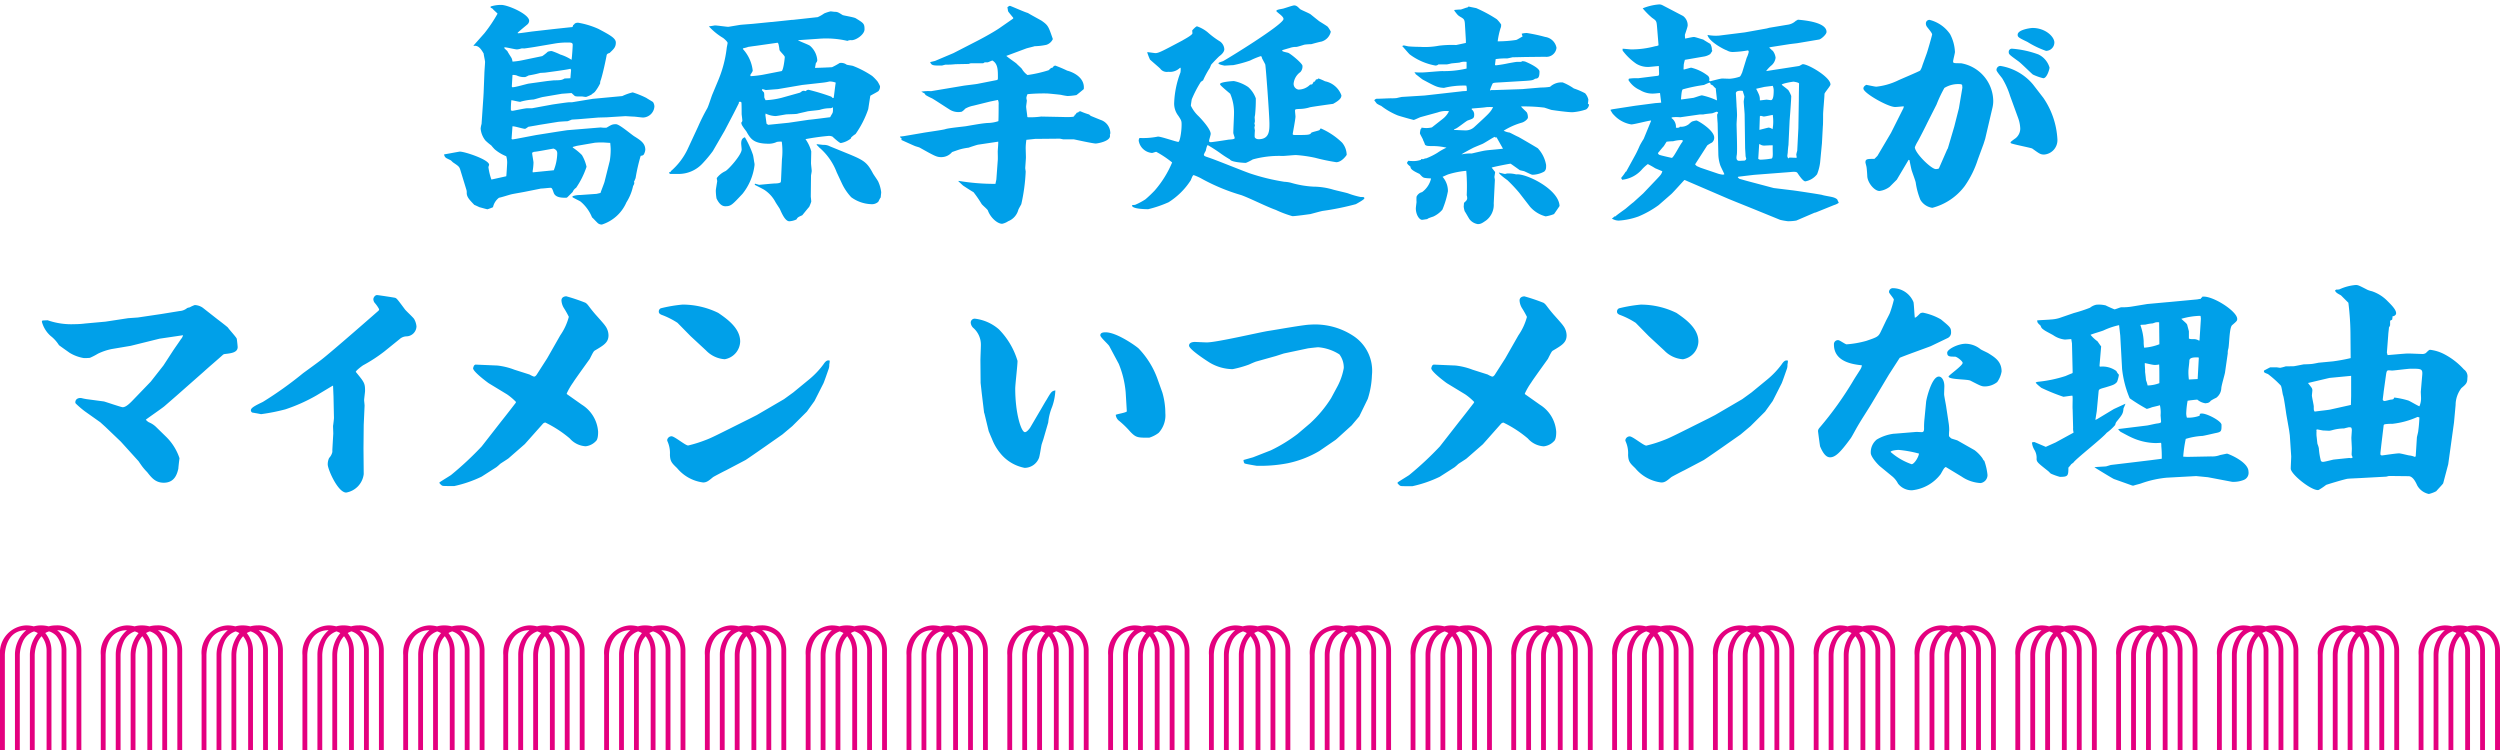 <svg id="c-fig--feature" xmlns="http://www.w3.org/2000/svg" viewBox="0 0 240 72">
  <defs>
    <style>
      .cls-1 {
        fill: #00a0e9;
      }

      .cls-2 {
        fill: #e4007f;
      }
    </style>
  </defs>
  <title>c-fig--feature</title>
  <g>
    <path class="cls-1" d="M48.6,16.921c.022-.066.088-1.218.088-1.306A2.05,2.05,0,0,0,48.6,15a4.064,4.064,0,0,1-1.107-.664,4.987,4.987,0,0,1-.332-.376,5.577,5.577,0,0,1-.554-.465,2.1,2.1,0,0,1-.465-1.151,2.2,2.2,0,0,1,.088-.443l.177-2.612.022-.4L46.5,7.069c0-.177.066-.952.066-1.129,0-.111-.133-.687-.133-.8-.221-.376-.487-.819-.952-.73l-.022-.044.044-.044,1-1.129a13.933,13.933,0,0,0,1.262-1.882c-.066-.089-.443-.4-.487-.487L47.1.737V.626A3.225,3.225,0,0,1,48.116.471C48.758.471,50.8,1.356,50.8,2a.5.5,0,0,1-.155.333c-.044.044-.819.664-.952.819l.022.044c.222,0,1.218-.155,1.417-.177L53.054,2.8c.2-.022,1.838-.2,1.882-.2.044-.044.066-.066.089-.2l.088-.044c.044-.133.244-.177.376-.177a7.874,7.874,0,0,1,1.97.6c1.085.576,1.661.886,1.661,1.307,0,.443-.2.62-.6,1-.155.044-.266.089-.288.244-.088.487-.354,1.727-.553,2.347A.68.68,0,0,0,57.615,8a4.293,4.293,0,0,1-.509.819,1.185,1.185,0,0,1-.266.2c-.022.022-.044.066-.066.066a3.507,3.507,0,0,1-.509.222c-.111,0-.332-.044-.376-.044-.554,0-.62,0-.73-.066-.022-.022-.244-.221-.288-.266L53.939,9l-1.815.31c-.155.022-.775.221-.908.244a5.989,5.989,0,0,0-1.217.2.082.082,0,0,1-.066.022c-.133,0-.731-.155-.842-.155a7.309,7.309,0,0,0-.044.974.885.885,0,0,0,.133.044c.111,0,1.2-.244,1.417-.244h.465l1.926-.354c.133-.022,1.483-.221,1.616-.221h.288l2.015-.332,2.834-.266a5.065,5.065,0,0,1,1-.354,8.965,8.965,0,0,1,1.307.531c.088.066.553.332.642.4a.854.854,0,0,1,.133.4,1.131,1.131,0,0,1-1.085,1.084c-.133,0-.775-.088-.886-.088-.133,0-.708-.044-.841-.044l-1.771.111-.8.022-1.86.155-.686.044-.4.155c-.155,0-.819.044-.952.066l-1.793.288c-.089.022-1,.177-1.019.177-.044.022-.266.2-.332.2-.177,0-1.019-.266-1.2-.243l-.088,1.217.088.044.4-.066,1.86-.354,2.1-.333.886-.133,3.232-.266a2.425,2.425,0,0,0,.553.022c.487-.288.554-.333.908-.333.332,0,1.505,1.019,1.771,1.174.6.376,1.041.664,1.041,1.284a1.157,1.157,0,0,1-.155.465c-.066.066-.111.088-.288.111a17.542,17.542,0,0,0-.487,2.125c0,.022-.111.266-.111.288l-.044.044c.044.177.044.221-.088.443a4.747,4.747,0,0,1-.642,1.572,3.835,3.835,0,0,1-2.347,2.125.567.567,0,0,1-.421-.155c-.376-.376-.4-.421-.531-.532a3.86,3.86,0,0,0-1.085-1.505c-.111-.088-.708-.354-.8-.443l.022-.088a2.283,2.283,0,0,1,.73-.111l1.572-.111.376-.088c.044-.177.376-.974.4-1.129l.487-1.948a6.5,6.5,0,0,0,.089-1.085c0-.2-.022-.4-.044-.642-.421-.022-.6-.044-.841-.044-.354,0-.465.022-.6.022L55.378,14l-.4.11.022.066a5.249,5.249,0,0,1,.864.709,3.735,3.735,0,0,1,.443,1.129,8.055,8.055,0,0,1-1,2.015.854.854,0,0,0-.332.4l-.443.443c-.111.111-.111.111-.244.111-.332,0-.952,0-1.129-.465-.155-.443-.177-.487-.332-.487-.133,0-.687.066-.8.066a.544.544,0,0,0-.177.022l-1.439.288c-.2.044-1.129.2-1.306.244-.2.044-1.019.31-1.2.332a1.543,1.543,0,0,0-.576.908,5.106,5.106,0,0,1-.531.2c-.066,0-.753-.2-.775-.2-.088-.044-.42-.2-.487-.221-.465-.487-.73-.753-.73-1.151a.918.918,0,0,0-.022-.266l-.576-1.882c-.111-.376-.155-.4-.708-.775-.044-.022-.177-.177-.222-.2-.066-.044-.42-.2-.465-.243a.457.457,0,0,1-.177-.333c.066,0,1.439-.266,1.506-.266.487,0,2.812.775,2.812,1.262,0,.044-.066.2-.066.221a5.555,5.555,0,0,0,.288,1.2ZM52.058,5.386a4,4,0,0,0,.531-.42,1.135,1.135,0,0,1,.376-.067,6.331,6.331,0,0,1,.819.333,4.418,4.418,0,0,1,1.085.509c.044-.244.111-1.24.111-1.439s-.155-.221-.443-.221a7.2,7.2,0,0,0-1.218.088L51.371,4.5c-.111.022-1,.155-1.063.155a1.051,1.051,0,0,0-.266,0,1.486,1.486,0,0,1-.42.088c-.177,0-.974-.2-1.151-.2-.022,0-.066.022-.066.044,0,.066.288.288.31.332.044.111.354.576.4.664a1.52,1.52,0,0,1,.088.332,7.232,7.232,0,0,0,.841-.11ZM49.179,8.375c.266.022,1.395-.332,1.616-.354l1.749-.244c.2-.022.443-.044.642-.066.708,0,.775-.044,1.019-.177l.553-.022.066-.8L54.758,6.6c-.221.088-2.3.354-2.458.376-.066,0-.376.022-.42.022a10.252,10.252,0,0,1-1.129.244,2.226,2.226,0,0,1-.332.155,1.591,1.591,0,0,1-.819-.155,1.1,1.1,0,0,0-.4-.044l-.066,1.107Zm1.97,8.17,2.015-.2a4.685,4.685,0,0,0,.332-1.616c0-.288-.155-.376-.354-.465-.288.044-1.771.332-1.882.31l-.177.088c0,.155.133.819.133.952a5.7,5.7,0,0,1-.088.841Zm13.074,0c.088,0,.133,0,.2-.133a6.377,6.377,0,0,0,1.572-2.059l1.019-2.192A18.734,18.734,0,0,1,67.9,10.39c.111-.2.4-1.129.487-1.329l.6-1.439a11.433,11.433,0,0,0,.775-2.989c0-.066.088-.443.088-.509,0-.133-.4-.465-.443-.487A5.908,5.908,0,0,1,68.054,2.53c.2-.022.443-.066.576-.089.222,0,1.107.133,1.284.133.044,0,.93-.155,1.085-.177.066-.022,1.063-.089,1.284-.111l1.771-.177h.066L76,1.91h.088L78.5,1.645a3.442,3.442,0,0,0,.62-.354,3.873,3.873,0,0,1,.62-.2c.022,0,.354.044.376.044.288,0,.354.044.775.31.066.044,1.085.2,1.262.31.753.465.841.509.841,1.063,0,.487-.8,1.041-1.24,1.041a.719.719,0,0,0-.4.066,9.021,9.021,0,0,0-2.812-.2L76.6,3.858c.155.111,1,.421,1.151.532a2.018,2.018,0,0,1,.708,1.395.436.436,0,0,1-.133.266l-.088.465c.243,0,1.373-.044,1.638-.066a6.852,6.852,0,0,0,.73-.4.881.881,0,0,1,.665.155c.088.044.553.088.642.133a9.319,9.319,0,0,1,1.815.952,4.273,4.273,0,0,1,.531.553,3.877,3.877,0,0,1,.221.421.677.677,0,0,1-.155.487c-.2.133-.553.31-.775.443-.022.155-.044.266-.2,1.284a9.373,9.373,0,0,1-1.218,2.391,2.143,2.143,0,0,0-.42.332.166.166,0,0,0-.022.089,2.164,2.164,0,0,1-.974.443c-.133,0-.708-.532-.8-.62a.846.846,0,0,0-.376-.066,22.307,22.307,0,0,0-2.214.31,3.574,3.574,0,0,1,.554,1.173c0,.177-.022.974-.022,1.129,0,.133.066.642.066.752,0,.089-.066.4-.066.443l-.022,1.993c0,.066.044.4.044.509a3.937,3.937,0,0,1-.2.509c-.111.111-.62.753-.664.8-.4.177-.443.2-.554.4a1.845,1.845,0,0,1-.687.177c-.4,0-.73-.775-.908-1.173-.044-.088-.376-.576-.42-.664a3.185,3.185,0,0,0-1.063-1.174c-.133-.088-.8-.42-.93-.487l.022-.111.4.111c.266-.022,1.351-.133,1.572-.133.11,0,.443-.022.509-.133l.022-.2.088-1.993A6.692,6.692,0,0,0,75.05,13.6a2.075,2.075,0,0,0-.465.022,1.8,1.8,0,0,1-.753.177c-1.505,0-1.771-.465-2.192-1.2a5.693,5.693,0,0,1-.42-.6c-.022-.066-.044-.155-.066-.2.088-.133.11-.155.11-.222,0-.11-.066-.576-.066-.62s0-1.063-.022-1.107c-.022-.088-.111-.088-.244-.066V9.9c-.177.354-.465.93-.642,1.262l-.73,1.395-.155.266-.974,1.683a12.282,12.282,0,0,1-1.019,1.218,3.124,3.124,0,0,1-2.192.974h-.885l-.111-.089Zm8.059-1.683c.044.133.111.664.133.753a1,1,0,0,1,.022.221A5.438,5.438,0,0,1,71.287,18.6c-1,1.063-1.107,1.2-1.661,1.2-.421,0-.687-.421-.841-.753a4.939,4.939,0,0,1-.066-.753c0-.133.133-.863.133-.908,0-.022-.044-.243-.044-.288a2.162,2.162,0,0,1,.819-.664c.288-.133,1.572-1.572,1.572-2.082,0-.088-.044-.487-.044-.576,0-.443.177-.531.354-.6A8.972,8.972,0,0,1,72.283,14.862Zm2.746-8.037c.177-.044.31-1.218.31-1.351s-.487-.553-.509-.686a3.833,3.833,0,0,0-.089-.532.281.281,0,0,0-.088-.155l-2.17.31c-.044,0-.62.088-.642.088a3.1,3.1,0,0,1-.487.133l-.044.066a3.643,3.643,0,0,1,.952,2.082c0,.088-.2.354-.222.4s.022.111.022.133a10.278,10.278,0,0,0,1.151-.133Zm1.727,2.082c.066,0,.243-.177.31-.177.044-.022.111-.022.288.022a.346.346,0,0,1,.266-.133,20.142,20.142,0,0,1,2.192.665c.111.11.133.155.221.11.044-.221.155-1.262.2-1.461a1.641,1.641,0,0,0-.553-.111c-.133,0-.2.066-.864.133l-1.793.2-2.347.4-1.151.089-.31-.089a.1.1,0,0,0-.067.089c0,.022.022.044.2.243a2.441,2.441,0,0,1,.022.443.877.877,0,0,0,.133.288,7.473,7.473,0,0,0,1.505-.222Zm-3.167,2.967.155.11,1.97-.2,1.949-.288c.155,0,2.015-.244,2.037-.244.022-.066.2-.354.222-.4a.727.727,0,0,0,.044-.266V10.3a.616.616,0,0,1-.243.089,3.158,3.158,0,0,0-1.019.155c-.177.044-1.063.111-1.218.155s-.8.177-.93.221-.952.044-1.107.066-.863.155-1,.155A2.3,2.3,0,0,1,73.5,10.9l-.022.155Zm4.827,1.97c.111,0,.554.066.642.066a1.181,1.181,0,0,1,.6.133l1.793.731c1.506.62,1.793.819,2.347,1.86.066.133.487.708.531.841a3.32,3.32,0,0,1,.266.974c0,.088-.044.42-.044.509-.067.044-.2.376-.244.42a.9.9,0,0,1-.687.222,3.442,3.442,0,0,1-1.9-.665,5.145,5.145,0,0,1-.908-1.351l-.487-1.041a5.855,5.855,0,0,0-1.683-2.391,2.547,2.547,0,0,0-.244-.244Zm8.353-.775,1.815-.31c.332-.066,1.838-.266,2.148-.354.288-.111,1.7-.244,1.993-.288,1.417-.244,1.572-.266,2.059-.31a3.423,3.423,0,0,0,1.063-.177c.022-.376.022-1.2.022-1.572a.941.941,0,0,0-.066-.465l-.752.155-1.616.4a2.462,2.462,0,0,0-.775.288,1.42,1.42,0,0,1-.333.288,1.558,1.558,0,0,1-1.218-.244c-.221-.133-1.395-.908-1.638-1.041a5.106,5.106,0,0,1-.6-.31c-.044-.044-.089-.133-.111-.155l-.31-.177a4.23,4.23,0,0,1,.93-.044l3.033-.509c.221-.044,1.262-.155,1.461-.2l1.793-.354c.133-.022.133-.089.133-.244,0-.73,0-1.329-.531-1.638-.088.022-.4.177-.465.177H94.54c-.022,0-.133.089-.177.089H93.189a2.059,2.059,0,0,0-.2.066c-.2,0-1.085.022-1.262.022a7.069,7.069,0,0,1-.952.044c-.11.022-.266.066-.354.088-.886,0-.974,0-1.129-.332l.465-.111L91.529,5.1,93.9,3.881c.6-.31,1.55-.841,2.037-1.174L97.241,1.8l.044-.066c-.066-.11-.487-.576-.509-.664s-.022-.155-.066-.376c.044-.022.155-.133.244-.133.066,0,1.439.62,1.727.687.2.133,1.151.642,1.329.752.62.443.642.532,1.063,1.75a1.023,1.023,0,0,1-.62.553,5.891,5.891,0,0,1-1.129.133c-.111.044-.708.177-.819.222l-1.9.708c.133.133.841.62.974.73.066.088.487.443.531.531a1.875,1.875,0,0,0,.531.576,12.168,12.168,0,0,0,2.037-.465c.2-.2.221-.221.376-.244a.359.359,0,0,1,.244-.2,11.7,11.7,0,0,1,1.151.487c.288.066,1.727.531,1.594,1.771-.044.044-.664.554-.708.576a5.989,5.989,0,0,1-.863.089,6.119,6.119,0,0,1-.62-.111c-.111-.022-1.24-.133-1.328-.133a17.008,17.008,0,0,0-1.882.066,1.192,1.192,0,0,0-.11.354,1.149,1.149,0,0,0,.044.244c0,.111-.066.509-.066.6,0,.155.111.841.111.974l.044.044a7.506,7.506,0,0,0,1.284-.066l2.169.044a5.666,5.666,0,0,0,.908-.022.245.245,0,0,0,.155-.2l.111-.044c.044-.155.088-.155.221-.177.044-.066.066-.088.2-.111a6.434,6.434,0,0,0,.841.31l.155.133c.155.066,1.018.421,1.041.421a1.354,1.354,0,0,1,.841,1.217.419.419,0,0,1-.044.177c.177.62-1.218.841-1.351.841-.288,0-1.97-.376-2.1-.4h-1c-.044,0-.31-.066-.376-.066l-2.347.022-.841.089a5.892,5.892,0,0,0-.066.775c0,.088.022.775.022.908s-.066,1-.066,1.019c0,.066.044.31.044.354a17.571,17.571,0,0,1-.421,3.122c-.044.088-.266.465-.288.553a1.627,1.627,0,0,1-.975,1.085,1.6,1.6,0,0,1-.575.244c-.465,0-1.129-.6-1.373-1.284-.044-.111-.531-.509-.6-.62a11.049,11.049,0,0,0-.775-1.129c-.133-.066-.819-.509-.952-.6-.088-.044-.4-.376-.487-.421v-.066a20.861,20.861,0,0,0,3.542.288l.088-.42.133-1.815c.022-.133,0-.731,0-.864,0-.155.066-.819.044-.952l-1.926.288c-.133.022-.8.244-.908.288a5.663,5.663,0,0,0-.886.177c-.2.066-.266.089-.708.244a1.331,1.331,0,0,1-1.041.487c-.421,0-.6-.089-2.059-.908-.066-.044-.443-.133-.509-.177-.022,0-1.24-.554-1.284-.576l.066-.066v-.044a.4.4,0,0,1-.177-.2Zm22.189,6.6a6.308,6.308,0,0,0,1-.531,11.42,11.42,0,0,0,.908-.864,9.933,9.933,0,0,0,1.66-2.679A9.686,9.686,0,0,0,111,14.575c-.066,0-.354.11-.4.11a1.414,1.414,0,0,1-1.284-1.173c0-.044.022-.266.11-.266a7.081,7.081,0,0,0,1.616-.111.794.794,0,0,1,.133-.022c.31,0,1.749.509,1.948.509.133,0,.31-.908.31-1.661,0-.354-.022-.4-.31-.841a1.916,1.916,0,0,1-.4-1.306,9.047,9.047,0,0,1,.6-2.856,1.916,1.916,0,0,0,.022-.354c0-.133-.022-.133-.177,0a1.358,1.358,0,0,1-1.018.288.78.78,0,0,1-.775-.31c-.155-.155-.841-.731-.975-.864a5.487,5.487,0,0,1-.266-.686c0-.022.022-.022.044-.022.111,0,.642.089.753.089.31,0,.752-.244,2.59-1.218.133-.089.952-.509.952-.687,0-.044-.022-.244-.022-.266.022-.044.354-.4.465-.4a3.337,3.337,0,0,1,1,.553,8.292,8.292,0,0,0,1.218.908.985.985,0,0,1,.4.731c0,.288-.31.553-.465.664-.133.111-.642.642-.775.8-.044.044-.133.333-.177.376a8.431,8.431,0,0,0-.62,1.151c-.022.022-.044.022-.222.155a10.778,10.778,0,0,0-.863,1.66c-.022.089-.089.554-.089.62a3.318,3.318,0,0,0,.731,1c.332.333,1.173,1.262,1.173,1.705,0,.111-.155.576-.155.664,0,.111.044.133.177.133s1.439-.2,1.705-.244c.332-.022.576-.044.576-.155,0-.066-.133-.42-.133-.487,0-.288.066-1.55.066-1.793A4.56,4.56,0,0,0,118.1,9c-.974-.819-.974-.863-.974-.93,0-.2,1.173-.288,1.329-.288a3.727,3.727,0,0,1,1.373.576,2.645,2.645,0,0,1,.73,1.085,14.57,14.57,0,0,1-.066,1.528c0,.044-.044.243-.044.288s.022.288.022.376c0,.044-.044.221-.044.244,0,.044.044.088.044.133s-.044.2-.044.221c0,.044.044.266.044.31a5.316,5.316,0,0,0-.022.6c.022.133.2.222.376.222,1.041,0,1.041-.841,1.041-1.483,0-.8-.354-5.58-.4-5.69,0-.022-.266-.509-.31-.6-.022-.111-.044-.2-.133-.2a7.735,7.735,0,0,0-1.018.421,11.811,11.811,0,0,1-1.616.442c-.133,0-.731.044-.842.044-.11-.022-.575-.111-.575-.221,0-.089.4-.177.465-.222.31-.155,5.778-3.5,5.778-4.029,0-.066,0-.177-.354-.465a3.333,3.333,0,0,1-.332-.288c0-.133.177-.155.642-.244.177-.044.93-.31,1.063-.31.222,0,.332.111.576.354.111.088.886.4,1.019.509.6.487.664.531.8.642.022.022.8.487.841.553a2.647,2.647,0,0,1,.288.465,1.277,1.277,0,0,1-.908.952c-.155.022-.819.2-.952.244a6.176,6.176,0,0,0-.642.044c-.111.022-.687.221-.819.221a1.712,1.712,0,0,0-.642.111c-.11.022-.531.155-.62.177-.022,0-.089.044-.089.066,0,.111.509.177.6.221.288.133,1.351,1.019,1.351,1.24a.79.79,0,0,1-.2.6A1.535,1.535,0,0,0,124.191,8a.552.552,0,0,0,.465.6,1.577,1.577,0,0,0,1.107-.465c.022-.022.177-.022.2-.044.044-.022.133-.221.155-.244.022,0,.088-.022.11-.022.022-.022.089-.2.133-.2.2,0,.133-.089.222-.089a5.177,5.177,0,0,1,.62.266,2.112,2.112,0,0,1,1.572,1.35c0,.244-.155.465-.8.819-.022,0-2.1.288-2.236.332a3.435,3.435,0,0,1-.952.155c-.421.022-.465.022-.465.177,0,.088.044.487.044.553,0,.266-.266,1.616-.266,1.683,0,.089.155.089.222.089,1.218,0,1.439,0,1.55-.2.044-.088.8-.221.819-.288.067-.133.067-.133.133-.133a6.831,6.831,0,0,1,2.015,1.351,1.882,1.882,0,0,1,.443,1.173c0,.022-.465.708-1,.708a19.069,19.069,0,0,1-2.015-.42,12.476,12.476,0,0,0-1.86-.266c-.2,0-1.085.088-1.262.088a9.51,9.51,0,0,0-2.878.332,4.634,4.634,0,0,1-.665.332c-.177,0-1.417-.066-1.527-.332a9.671,9.671,0,0,1-.864-.554,14.2,14.2,0,0,0-1.262-.819c-.089,0-.177.465-.2.553a1.755,1.755,0,0,0-.177.354c0,.155.155.177.465.288.62.2,3.343,1.307,3.919,1.506a20.21,20.21,0,0,0,3.343.819,3.161,3.161,0,0,1,.62.089,9.286,9.286,0,0,0,2.169.376,6.833,6.833,0,0,1,1.9.288c.221.066,1.218.288,1.417.354a7.817,7.817,0,0,0,1.218.354c.288,0,.354,0,.354.133,0,.111-.775.531-.819.554a25.747,25.747,0,0,1-3.144.642c-.177.022-1.041.266-1.218.31-.177.022-1.417.2-1.727.2a10.646,10.646,0,0,1-1.594-.6c-.93-.332-2.347-1.062-3.3-1.417a18.671,18.671,0,0,1-3.919-1.638,5.453,5.453,0,0,0-.664-.288c-.111,0-.244.443-.288.509a6.883,6.883,0,0,1-2.125,2.1,11.285,11.285,0,0,1-1.948.664c-.31,0-1.439-.022-1.55-.31C108.648,19.689,108.692,19.689,108.958,19.667Zm27.494-4.406.177.022a2.3,2.3,0,0,1,.221-.089l.022.022A6.3,6.3,0,0,0,138,14.663a5.719,5.719,0,0,1,.864-.487,6.006,6.006,0,0,0-1.4-.155c-.332,0-.554,0-.664-.133a2.552,2.552,0,0,0-.177-.42c0-.111-.31-.576-.31-.687a2.246,2.246,0,0,1,.066-.376c.089-.088.089-.088.089-.155a3.343,3.343,0,0,0,.442.044,2.355,2.355,0,0,0,.554-.066l1.019-.8a2.081,2.081,0,0,0,.62-.753,2.273,2.273,0,0,0-1.062.111l-1.616.443c-.111.022-.6.266-.708.288-.266-.066-1.306-.354-1.55-.443a6.761,6.761,0,0,1-1.572-.908,2.5,2.5,0,0,1-.42-.221c-.044-.044-.2-.266-.244-.31a.328.328,0,0,1,.332-.155c.2,0,1.085-.044,1.262-.044a3.958,3.958,0,0,0,.553-.022c.089-.022.465-.111.532-.111l2.147-.133,3.542-.4c.066-.022.421-.022.509-.044a1.313,1.313,0,0,0-.044-.509,8.1,8.1,0,0,0-2.147.221c-.62-.044-.753-.11-1.993-.775-.133-.066-.6-.465-.708-.531l-.044-.088L135.81,7V6.936a6.081,6.081,0,0,0,.687.022c.31,0,1.661-.133,1.948-.133a9.476,9.476,0,0,0,2.347-.243V5.94a1.337,1.337,0,0,0-.665.066c-.11.022-.708.066-.819.088-.089.022-.266.066-.4.088h-.819a.42.42,0,0,1-.288.111,5.842,5.842,0,0,1-2.458-1.062c-.133-.111-.62-.708-.73-.8a.253.253,0,0,1,.155-.066c.066,0,.4.089.465.089.509.044,1.019.044,1.085.044a7.114,7.114,0,0,0,1.815-.11,10.283,10.283,0,0,1,1.661-.066l.93-.2V3.858l-.089-1.483c-.022-.509-.111-.553-.354-.708-.31-.177-.333-.2-.665-.642V.958a6.164,6.164,0,0,1,.62-.044c.111-.022.554-.2.642-.2l.111-.089c.155.044.2.044.73.155a13.311,13.311,0,0,1,1.971,1.063,3.025,3.025,0,0,1,.42.509c0,.066,0,.266-.044.31a7.147,7.147,0,0,0-.288,1.306,11.66,11.66,0,0,0,1.771-.133c.111-.022.509-.288.62-.332l-.088-.266a1.665,1.665,0,0,1,.509-.066,15.632,15.632,0,0,1,1.749.376,1.284,1.284,0,0,1,1.085,1.041.973.973,0,0,1-1.085.863l-1.926.022L145.2,5.5c-.088.022-.465.11-.531.11a5.954,5.954,0,0,0-1.085.066l-.066.554.066.044a11.711,11.711,0,0,0,1.218-.2c.133-.022.708-.133.819-.133h.443l.022-.066a1.038,1.038,0,0,1,.354.044c.421.177,1.351.62,1.351.952,0,.62-.155.664-.42.687-.2.133-.244.155-.841.2L144,7.91c-.376.022-.642.022-.708.111a4.219,4.219,0,0,0-.243.6l.022.066h.044l.022-.044c.111.022.974-.022,1.129-.022l1.882-.066.487-.044,1.307-.11a5.294,5.294,0,0,0,.863-.066,1.6,1.6,0,0,1,1.218-.421,5.292,5.292,0,0,1,1.063.576,6.966,6.966,0,0,1,1.085.465,1.389,1.389,0,0,1,.31.6,3.068,3.068,0,0,1-.044.4l.111.088a.634.634,0,0,1-.288.465,5.246,5.246,0,0,1-1.307.266c-.509,0-1.882-.2-2.015-.222-.088-.022-.6-.2-.687-.221a15.8,15.8,0,0,0-2.236-.111c.066.111.553.531.576.6a1.089,1.089,0,0,1,.088.465c0,.133-.288.4-.576.487a6.777,6.777,0,0,0-1.749.775,1.569,1.569,0,0,0,.554.177c.044,0,.686.354.819.4.111.044,1.838,1.063,1.9,1.107a3.1,3.1,0,0,1,.8,1.616c0,.31,0,.443-.177.62a2.444,2.444,0,0,1-1.107.31c-.111,0-.177-.044-.8-.332-.044-.022-.4-.089-.443-.111-.066-.044-.863-.62-.886-.62-.11,0-1.683.31-1.815.376l.332.421c0,.088-.066.42-.066.487l.044.266-.111,2.258a1.9,1.9,0,0,1-.73,1.639c-.354.244-.509.354-.8.354a1.265,1.265,0,0,1-.775-.443c-.088-.11-.4-.686-.487-.8a2.8,2.8,0,0,1-.089-.421c0-.044.022-.288.022-.332l.022-.066c.155-.133.288-.243.288-.42a.873.873,0,0,0-.044-.288,17.2,17.2,0,0,0-.044-2.347,8.294,8.294,0,0,0-1.7.332c-.089.022-.509.221-.576.244A2.053,2.053,0,0,1,139,18.36a8.526,8.526,0,0,1-.532,1.771,2.57,2.57,0,0,1-.885.664,4.344,4.344,0,0,0-.487.177c-.022.022-.066.044-.088.066-.066,0-.421.066-.487.066-.266,0-.6-.487-.6-1.107,0-.088.066-.576.066-.6a3.934,3.934,0,0,1,0-.509.771.771,0,0,1,.531-.443,2.247,2.247,0,0,0,.864-1.306c-.066-.022-.4-.022-.465-.044-.288-.022-.332-.066-.642-.4-.376-.177-.908-.421-.863-.687-.266-.221-.332-.288-.332-.376,0-.066.111-.177.133-.2a1.094,1.094,0,0,0,.244.022,2.3,2.3,0,0,0,.952-.11Zm4.827-4.76a.591.591,0,0,1,.244.509c0,.354-.111.376-.62.554-.133.044-.93.687-1.129.775a.931.931,0,0,1-.177.066v.066c.509.022.886.044,1.063.044a1.216,1.216,0,0,0,.885-.332c1.4-1.284,1.55-1.417,1.793-1.9a5.051,5.051,0,0,0-.642,0c-.244.044-.576.066-1.4.133Zm2.391,2.679c-.11.022-.133.022-.177-.044-.222.089-1.019.62-1.2.687-.155.066-.819.332-.93.4-.177.089-.93.487-1.062.6a3.762,3.762,0,0,1,.974-.088c.022,0,1.107-.266,1.329-.288.266-.044,1.439-.133,1.683-.177Zm2.17,5.314a14.98,14.98,0,0,0-1.129-1.2c-.221-.155-.819-.6-.819-.73.11.022.509.133.6.133.022,0,.155-.044.2-.044a2.871,2.871,0,0,1,.863.088c.886-.133,4.1,1.4,4.163,3.033-.022.044-.509.753-.531.775a3.692,3.692,0,0,1-.8.221,2.958,2.958,0,0,1-1.505-.93Zm13.521-9.565c-.088,0-.443.044-.509.044a2.29,2.29,0,0,1-1.417-.332,2.42,2.42,0,0,1-1.129-1h.066V7.556a4.216,4.216,0,0,1,.886-.044l1.948-.244a.294.294,0,0,0,.067-.155c0-.111-.022-.664-.022-.775-.531.044-.886.088-1,.088a2.149,2.149,0,0,1-1.173-.31,5.59,5.59,0,0,1-1.307-1.262V4.678c.133,0,.731.066.841.066a8.82,8.82,0,0,0,2.3-.31.72.72,0,0,0,.31-.088l-.155-1.882c-.044-.465-.088-.487-.465-.753A7.049,7.049,0,0,1,157.7.8a5.26,5.26,0,0,1,1.572-.376c.243,0,.288.066.775.31l1.527.8a1.1,1.1,0,0,1,.443.908c0,.155-.266.864-.266.908a3.043,3.043,0,0,0,.022.354c.133-.022.708-.155.841-.155s.753.221.886.243c.089.066.531.332.687.421a1.094,1.094,0,0,1,.155.6l.044.066-.2.31a1.543,1.543,0,0,1-.642.244l-1.793.31a3.565,3.565,0,0,0-.111.465l-.022.443.044.022c.11-.022.642-.177.686-.177a4.2,4.2,0,0,1,1.55.731.428.428,0,0,1,.177.509c.044.044.066.067.089.067s1-.266,1.173-.266c.044,0,.62.022.73.022a3.755,3.755,0,0,0,.952-.2c.111-.089.177-.31.221-.376l.443-1.439a2.473,2.473,0,0,0,.2-.575.371.371,0,0,0-.066-.133,10.168,10.168,0,0,1-1.439.155,1.069,1.069,0,0,1-.6-.155c-.244-.066-1.727-.841-1.86-1.483a4.228,4.228,0,0,0,1.107.066l2.479-.31,2.1-.376.244-.066,1.727-.288A1.434,1.434,0,0,0,172.4,2a2,2,0,0,0,.2-.11c.753.066,2.746.266,2.746,1.173,0,.244-.509.687-.708.73l-2.1.354-.73.088-1.837.288-.133.044.243.222.022.044.066.022a1.347,1.347,0,0,1,.288.686,1.155,1.155,0,0,1-.443.775,3.062,3.062,0,0,0-.465.509l3.144-.487c.066,0,.31-.177.376-.177.531,0,2.656,1.24,2.656,1.948,0,.155-.553.753-.575.908,0,.31-.133,1.683-.133,1.971,0,.088,0,1.041-.022,1.107l-.089,1.661-.177,1.86a4.545,4.545,0,0,1-.288,1.107,1.837,1.837,0,0,1-1.129.687c-.221,0-.62-.6-.752-.8-.089-.133-.288-.133-.753-.088l-3.166.244c-.31.022-.465.044-1.771.2l-.044.066.155.133.708.2,2.59.687,1.816.221c.221.022,2.723.4,2.834.443.177.066.952.177,1.107.244a.95.95,0,0,1,.332.177l.155.332a1.535,1.535,0,0,1-.465.221l-1.75.708-.111.022-1.749.753a4.826,4.826,0,0,1-.8.066,6.632,6.632,0,0,1-.753-.133l-2.5-1.019-1.7-.686-.708-.288L162.239,17.5c-.066-.022-.487-.221-.532-.221-.022,0-1.041,1.151-1.262,1.351l-1.218,1.063a9.468,9.468,0,0,1-1.926,1.085,6.9,6.9,0,0,1-1.9.4,1.239,1.239,0,0,1-.664-.2.823.823,0,0,0,.244-.2h.088c.222-.2.8-.6.974-.73.111-.089.62-.532.753-.62l.952-.863,1.306-1.373c.421-.443.443-.487.531-.752-.11-.044-.686-.288-.686-.288a7.939,7.939,0,0,0-.708-.4,3.762,3.762,0,0,0-.6.554,2.921,2.921,0,0,1-1.882.952v-.066h-.044l-.022-.133a3.912,3.912,0,0,0,.421-.576h.044l.886-1.616c.155-.288.288-.576.421-.886a7.2,7.2,0,0,1,.376-.642l.709-1.727v-.044c-.31.022-1.617.376-1.9.376a2.9,2.9,0,0,1-1.705-.952c-.066-.022-.243-.354-.288-.421l.022-.044.2-.044,2.148-.332L158.9,9.9l.576-.044Zm2.17,4.517a3.09,3.09,0,0,0-.908.111,5.746,5.746,0,0,0-.62.044c-.066.066-.266.442-.332.487-.089.088-.421.509-.509.6a.26.26,0,0,0,.221.2c.111.044,1.085.266,1.107.266.177,0,.819-1.351,1.041-1.55Zm-.266-1.284a1.2,1.2,0,0,0,.864-.244c.044-.044.288-.266.354-.266a2.346,2.346,0,0,1,.376-.088c.133,0,1.705.93,1.705,1.638a.589.589,0,0,1-.222.487,2.954,2.954,0,0,0-.443.266l-1.151,1.793v.066l.155.133.354.155,1.572.532a2.318,2.318,0,0,0,.576.133.319.319,0,0,0,.133-.044c0-.044-.376-.775-.4-.886a3.594,3.594,0,0,1-.177-1.062l-.066-2.923s-.066-.819-.044-.863a.765.765,0,0,1,.089-.155c0-.066-.111-.111-.133-.111-.044,0-.4.155-.465.155-.2.022-.664.066-.841.111h-.332l-1.86.266a4.29,4.29,0,0,0-.753,0,.484.484,0,0,0-.11.066,1.009,1.009,0,0,1,.443.93.557.557,0,0,0,.332-.022Zm.133-2.612c.177-.022.974-.133,1.151-.155.133-.022.708-.244.841-.244a6.9,6.9,0,0,1,1.439.487c0-.177-.111-.974-.111-1.151a1.48,1.48,0,0,1-.266-.266.7.7,0,0,0-.221-.111c-.022-.088-.044-.177-.133-.177a5.1,5.1,0,0,0-.509.221,15.884,15.884,0,0,0-2.037.421c-.133.066-.155.8-.177.93Zm6.088,1.483c0-.2-.088-1.107-.088-1.284,0-.089.066-.443.066-.465,0-.089-.155-.487-.155-.554-.066-.022-.664-.088-.664.221,0,.044.066,1.085.066,1.262.022.221.044.642.044.841,0,.155-.044.753-.044.886,0,.288.088,2.546.022,2.922-.044.244-.088.576.244.576.066,0,.421-.022.509-.022.111-.066.133-.089.155-.2a1.373,1.373,0,0,1-.066-.244c0-.133-.044-.687-.044-.8Zm1.461-1.4c.11,0,.553-.066.642-.066.066,0,.354.044.42.044.266,0,.266-.687.266-.974a1.291,1.291,0,0,0-.088-.4c-.133.022-.73.089-.841.111-.266.066-.708.155-.753.177C168.925,9.172,168.948,9.261,168.948,9.637Zm-.066,4.207-.089,1.4a.309.309,0,0,0,.2.088,7.185,7.185,0,0,0,1.085-.11c.111-.044.111-.332.111-.465,0-.11-.022-.686,0-.8-.133-.022-.708.022-.841.022a.694.694,0,0,1-.4-.133Zm.022-1.373s.841-.221.886-.221a.77.77,0,0,1,.376.155,3.755,3.755,0,0,0,.066-.73,4.594,4.594,0,0,0-.044-.642c-.155.022-.73.155-.863.155-.044,0-.244-.066-.288-.066a.165.165,0,0,0-.088.044Zm3.587,2.635a1.8,1.8,0,0,1-.044-.288s.066-.288.088-.332l.111-2.169.044-2.724c0-.531.022-1.55.022-1.572-.022-.111-.509-.177-.531-.177-.111,0-1.129.177-1.129.288,0,.044.62.465.665.576a2.779,2.779,0,0,1,.243.509c0,.376-.133,2.081-.155,2.369l-.111,2.347c-.022.11-.066.576-.066.664,0,.066-.044.332-.044.4a.933.933,0,0,0,.088.222c.088-.089.111-.089.177-.089.088,0,.509.022.6.022Zm12.463-9.941c.066-.155.531-1.771.531-1.86,0-.155-.443-.642-.51-.753a.535.535,0,0,1-.088-.288.337.337,0,0,1,.354-.354,3.381,3.381,0,0,1,1.971,1.373,4.037,4.037,0,0,1,.465,1.705c0,.133-.177.775-.177.908,0,.177.066.177.753.177a3.723,3.723,0,0,1,3.1,3.609,2.676,2.676,0,0,1-.066.62l-.709,3.033-.155.487-.553,1.505a9.413,9.413,0,0,1-1.263,2.546,5.684,5.684,0,0,1-3.1,2.081,1.6,1.6,0,0,1-1.151-.775,6.944,6.944,0,0,1-.442-1.638c-.022-.177-.354-1.041-.4-1.218-.022-.066-.178-.8-.2-.952l-.089-.022-1.129,1.9-.687.687a2.074,2.074,0,0,1-.975.4c-.486,0-1.129-.775-1.173-1.4,0-.11-.044-.73-.066-.841,0-.088-.111-.442-.111-.509,0-.332.2-.332.864-.332l.287-.288,1.307-2.214,1.2-2.391.022-.155c-.487.044-.642.066-.842.066-.664,0-3.033-1.329-3.033-1.771,0-.2.178-.288.266-.354.155.022.842.177.975.177a6.372,6.372,0,0,0,2.037-.576c.11-.066,2.125-.908,2.17-.974a1.786,1.786,0,0,0,.221-.509Zm1.2,10.959.774-1.771.066-.11.62-2.1.443-1.749.332-1.971-.022-.266-.089-.066a2.533,2.533,0,0,0-1.616.354,12.587,12.587,0,0,0-.753,1.594l-.885,1.749c-.133.288-.753,1.506-.908,1.771a3.5,3.5,0,0,0-.288.576c0,.553,1.572,2.1,2.015,2.1a.956.956,0,0,0,.266-.044Zm10.007-6.731a7.744,7.744,0,0,1,1.351,3.963,1.387,1.387,0,0,1-1.262,1.483c-.354,0-.442-.066-1.151-.576-.088-.066-1.926-.421-2.037-.509a.088.088,0,0,1-.044-.088c0-.066.4-.333.487-.4a1.2,1.2,0,0,0,.442-.908,3.287,3.287,0,0,0-.2-1.019l-.774-2.125a7.579,7.579,0,0,0-.753-1.683c-.089-.133-.554-.664-.554-.8a.381.381,0,0,1,.377-.4,5.143,5.143,0,0,1,3.121,1.771Zm-2.347-3.476c-.952-.686-.974-.708-.974-.93a.3.3,0,0,1,.332-.31,9.329,9.329,0,0,1,2.523.554,2.032,2.032,0,0,1,1.063,1.262c0,.133-.244,1.019-.6,1.019a5.059,5.059,0,0,1-1-.354C194.939,6.98,194.031,6.073,193.809,5.917Zm1.307-3.232c1.24,0,2.1.841,2.1,1.4a.807.807,0,0,1-.8.8,8.9,8.9,0,0,1-1.794-.863c-.841-.4-.93-.465-.93-.687C193.7,2.84,194.96,2.685,195.116,2.685ZM4.574,30.745a6.9,6.9,0,0,0,2.568.376,8.284,8.284,0,0,0,1.041-.066l1.948-.177,2.17-.332.93-.066,2.236-.332,1.771-.288a1.253,1.253,0,0,0,.73-.288,1.373,1.373,0,0,1,.244-.066,3.041,3.041,0,0,1,.487-.222,1.441,1.441,0,0,1,.775.266l1.439,1.129c.155.111.952.73.974.775.11.177.775.886.841,1.063.022.088.088.73.088.8,0,.531-.642.6-1.2.664a.419.419,0,0,0-.2.066c-.509.465-1.351,1.174-1.86,1.639l-2.635,2.324-1.151,1c-.266.221-1.749,1.239-1.771,1.284a1.122,1.122,0,0,0,.288.243,2.2,2.2,0,0,1,.753.509l.93.908a5.144,5.144,0,0,1,1.262,2.037c-.022.133-.111.907-.111,1-.111.465-.332,1.351-1.4,1.351-.8,0-1.173-.487-1.594-1.019a5.308,5.308,0,0,1-.465-.531c-.066-.089-.332-.465-.354-.509l-1.705-1.883-1.483-1.417-.487-.442L8.183,39.513a8.628,8.628,0,0,1-.908-.774.171.171,0,0,1-.044-.111c0-.266.2-.421.487-.421.133,0,.177.045.6.111l1.661.222c.177.044,1.661.553,1.793.553.221,0,.487-.154.974-.664l1.727-1.793,1.217-1.55.864-1.329c.244-.376.4-.576.819-1.2a.872.872,0,0,0,.2-.376l-2.258.333-2.768.686-1.838.31a5.7,5.7,0,0,0-1.306.443,6.41,6.41,0,0,1-.775.4,4.937,4.937,0,0,1-.576.022,3.786,3.786,0,0,1-1.373-.509c-.155-.111-.975-.687-1.019-.731a3.4,3.4,0,0,0-.8-.885,2.759,2.759,0,0,1-.841-1.373.206.206,0,0,1,.066-.111ZM34.917,40.8l-.022,2.236.022,2.479a2.045,2.045,0,0,1-1.683,1.771c-.8,0-1.771-2.236-1.771-2.7a1.419,1.419,0,0,1,.133-.62,1.23,1.23,0,0,0,.31-.575v-.222l.088-1.55c0-.089-.022-.62-.022-.73.022-.111.088-.664.088-.775l-.044-2.059-.044-1.041-.2.111-1.4.841a16.307,16.307,0,0,1-2.967,1.328,18.485,18.485,0,0,1-2.347.466c-.31-.067-.6-.111-.841-.155a.244.244,0,0,1-.133-.222c0-.243.465-.465,1.151-.8a35.723,35.723,0,0,0,3.875-2.768c.243-.177,1.527-1.107,1.771-1.306.952-.731,5.447-4.672,5.469-4.694a.24.24,0,0,0,.044-.133,3.07,3.07,0,0,0-.376-.554.608.608,0,0,1-.177-.4c0-.155.155-.4.354-.4.11,0,1.7.243,1.749.266.155.066.221.155.93,1.107.111.155.8.775.886.93a1.757,1.757,0,0,1,.222.708.988.988,0,0,1-.975.952,1.008,1.008,0,0,0-.62.244l-1.483,1.2a14.81,14.81,0,0,1-2.037,1.328c-.111.066-.73.531-.708.642.819,1,.886,1.084.886,1.816,0,.133-.089.753-.089.886,0,.088.044.442.044.531Zm7.271,5.513c.177-.133.952-.6,1.107-.708a31.033,31.033,0,0,0,2.945-2.745l1.9-2.436c.465-.576,1.262-1.616,1.351-1.728.022-.044.044-.066.044-.11a5.54,5.54,0,0,0-.864-.73l-1.749-1.063c-.133-.088-1.505-1.106-1.505-1.438a.862.862,0,0,1,.111-.288l.11-.066,2.1.089a6.527,6.527,0,0,1,1.638.4l1.461.465a2.475,2.475,0,0,0,.421.2c.133,0,.2-.111.243-.155L52.527,34.4l1.262-2.214a5.621,5.621,0,0,0,.819-1.771,9.023,9.023,0,0,0-.487-.863,1.569,1.569,0,0,1-.221-.708c0-.354.354-.4.465-.4a17.816,17.816,0,0,1,1.837.62c.266.177.266.31.93,1.085.155.177.841.93.952,1.107a1.576,1.576,0,0,1,.332.93c0,.687-.443.952-1.307,1.461-.11.066-.155.133-.487.8l-.841,1.173c-.155.221-.665.93-.753,1.085a6.619,6.619,0,0,0-.62,1.063.089.089,0,0,0,.044.089l1.417,1a3.317,3.317,0,0,1,1.55,2.591c0,.177,0,.73-.221.907a1.581,1.581,0,0,1-.974.487,2.2,2.2,0,0,1-1.528-.753,11.013,11.013,0,0,0-2.347-1.527.384.384,0,0,0-.243.133L50.38,42.635l-1.572,1.373c-.111.088-.687.442-.8.531a4.011,4.011,0,0,1-.354.31l-1.417.908a11.8,11.8,0,0,1-2.635.907c-.133,0-1.041,0-1.085-.022-.111-.021-.2-.11-.332-.266ZM66.3,32.273l-1.262-1.284a7.621,7.621,0,0,0-1.55-.775c-.133-.066-.244-.133-.244-.31a.332.332,0,0,1,.2-.31,13.741,13.741,0,0,1,2.081-.354,7.8,7.8,0,0,1,3.432.8c.841.576,2.1,1.461,2.1,2.746a1.78,1.78,0,0,1-1.483,1.7,2.735,2.735,0,0,1-1.793-.841Zm6.354,7.572,2.613-1.527.886-.643,1.483-1.218a8.085,8.085,0,0,0,1.417-1.483c.266-.4.42-.4.6-.354a1.965,1.965,0,0,1-.044.376,1.08,1.08,0,0,1-.066.443c-.155.443-.4,1.151-.487,1.35l-.864,1.705-.73,1.019-1.4,1.395-.952.8-1.329.93c-.244.177-2.125,1.483-2.214,1.527l-1.9,1c-.022,0-1.173.6-1.218.643-.4.332-.6.509-.952.509A3.879,3.879,0,0,1,65,44.938c-.509-.487-.665-.643-.687-1.284a2.742,2.742,0,0,0-.244-1.307c0-.022-.022-.066-.022-.089a.431.431,0,0,1,.42-.376c.288,0,1.329.886,1.594.886a12.268,12.268,0,0,0,1.639-.51c.6-.221.974-.42,4.339-2.1Zm27.552,2.17c-.022.11-.2.6-.222.709-.044.2-.177,1.084-.244,1.239a1.491,1.491,0,0,1-1.373.952A3.958,3.958,0,0,1,96,43.476a5.006,5.006,0,0,1-.775-1.351c-.111-.243-.288-.686-.31-.73l-.4-1.66-.044-.133-.221-1.838-.111-1L94.12,34.6c0-.222.044-1.24.044-1.439a2.139,2.139,0,0,0-.753-1.705.767.767,0,0,1-.221-.487.378.378,0,0,1,.4-.376,4.281,4.281,0,0,1,2.3,1.019,7.28,7.28,0,0,1,1.793,3.033c0,.42-.221,2.281-.221,2.657,0,2.391.576,4.185.93,4.185.2,0,.465-.376.509-.443l.908-1.55c.022-.021.532-.93.642-1.084.465-.8.509-.864.864-.931a5.362,5.362,0,0,1-.31,1.572,5.342,5.342,0,0,0-.376,1.506Zm7.86-4.34a9.248,9.248,0,0,0-.665-2.745l-.908-1.7c-.088-.177-.863-.841-.863-1.041,0-.266.31-.288.509-.288,1.107,0,3.055,1.417,3.188,1.572a8.258,8.258,0,0,1,1.815,2.967l.443,1.239a7.156,7.156,0,0,1,.288,1.993,2.478,2.478,0,0,1-.642,1.882,2.914,2.914,0,0,1-.908.465c-1.107,0-1.262,0-1.816-.575a8.994,8.994,0,0,0-1.041-1.019.828.828,0,0,1-.354-.6c.155-.089.974-.2,1.063-.333ZM120.294,43.9,122,43.232a14.79,14.79,0,0,0,2.568-1.572l1.2-1.019a11.752,11.752,0,0,0,2.015-2.413l.62-1.151a5.942,5.942,0,0,0,.6-1.749,2.1,2.1,0,0,0-.42-1.306,4.46,4.46,0,0,0-2.037-.687c-.066,0-.886.089-1,.111l-2.3.487-.753.243-1.9.532c-.089.022-.6.243-.687.288a10.406,10.406,0,0,1-1.572.443,4.4,4.4,0,0,1-2.192-.62c-.532-.332-1.993-1.306-1.993-1.638,0-.31.376-.354.553-.354.111,0,.974.044,1.151.044.952,0,5.07-.974,5.934-1.107.62-.088,3.432-.6,4.007-.6a6.676,6.676,0,0,1,4.163,1.107,4,4,0,0,1,1.749,3.742,8.24,8.24,0,0,1-.4,2.28l-.819,1.683-.73.863-1.417,1.284-.133.111-1.55,1.063a9.977,9.977,0,0,1-3.033,1.174,13.881,13.881,0,0,1-2.989.243c-.022,0-1.085-.177-1.151-.222-.066-.066-.088-.133-.11-.332Zm13.879,2.413c.177-.133.952-.6,1.107-.708a31.033,31.033,0,0,0,2.945-2.745l1.9-2.436c.465-.576,1.262-1.616,1.351-1.728.022-.044.044-.066.044-.11a5.54,5.54,0,0,0-.864-.73l-1.749-1.063c-.133-.088-1.505-1.106-1.505-1.438a.862.862,0,0,1,.111-.288l.11-.066,2.1.089a6.527,6.527,0,0,1,1.638.4l1.461.465a2.475,2.475,0,0,0,.421.2c.133,0,.2-.111.243-.155l1.019-1.594,1.262-2.214a5.621,5.621,0,0,0,.819-1.771,9.023,9.023,0,0,0-.487-.863,1.569,1.569,0,0,1-.221-.708c0-.354.354-.4.465-.4a17.816,17.816,0,0,1,1.837.62c.266.177.266.31.93,1.085.155.177.841.93.952,1.107a1.576,1.576,0,0,1,.332.93c0,.687-.443.952-1.307,1.461-.11.066-.155.133-.487.8l-.841,1.173c-.155.221-.665.93-.753,1.085a6.619,6.619,0,0,0-.62,1.063.089.089,0,0,0,.044.089l1.417,1a3.317,3.317,0,0,1,1.55,2.591c0,.177,0,.73-.221.907a1.581,1.581,0,0,1-.974.487,2.2,2.2,0,0,1-1.528-.753,11.023,11.023,0,0,0-2.347-1.527.384.384,0,0,0-.244.133l-1.727,1.948-1.572,1.373c-.11.088-.686.442-.8.531a4.011,4.011,0,0,1-.354.31l-1.417.908a11.8,11.8,0,0,1-2.635.907c-.133,0-1.041,0-1.085-.022-.111-.021-.2-.11-.332-.266Zm24.115-14.037-1.262-1.284a7.621,7.621,0,0,0-1.55-.775c-.133-.066-.244-.133-.244-.31a.333.333,0,0,1,.2-.31,13.76,13.76,0,0,1,2.082-.354,7.8,7.8,0,0,1,3.432.8c.841.576,2.1,1.461,2.1,2.746a1.78,1.78,0,0,1-1.483,1.7,2.735,2.735,0,0,1-1.793-.841Zm6.354,7.572,2.612-1.527.886-.643,1.483-1.218a8.085,8.085,0,0,0,1.417-1.483c.266-.4.42-.4.6-.354a1.965,1.965,0,0,1-.044.376,1.08,1.08,0,0,1-.066.443c-.155.443-.4,1.151-.487,1.35l-.864,1.705-.73,1.019-1.4,1.395-.952.8-1.329.93c-.244.177-2.125,1.483-2.214,1.527l-1.9,1c-.022,0-1.173.6-1.218.643-.4.332-.6.509-.952.509a3.879,3.879,0,0,1-2.5-1.372c-.509-.487-.665-.643-.687-1.284a2.742,2.742,0,0,0-.244-1.307c0-.022-.022-.066-.022-.089a.431.431,0,0,1,.42-.376c.288,0,1.329.886,1.594.886a12.241,12.241,0,0,0,1.638-.51c.6-.221.975-.42,4.34-2.1Zm16.372-8.967c.066-.155.4-.753.442-.908a11.01,11.01,0,0,0,.354-1.2c0-.133-.465-.62-.465-.731a.365.365,0,0,1,.4-.376A2.15,2.15,0,0,1,183.693,29c.044.111.089,1.262.133,1.505.155-.066.177-.088.51-.42a.528.528,0,0,1,.287-.066,5.723,5.723,0,0,1,1.705.642c.908.752.975.8.975,1.262a.568.568,0,0,1-.333.532l-1.616.775c-.2.088-2.944,1.063-2.988,1.129l-1.041,1.616-1.506,2.524c-.4.687-1.106,1.749-1.5,2.436-.111.178-.531.975-.643,1.129-1,1.373-1.483,1.838-1.992,1.838-.443,0-.731-.531-.952-1.04-.022-.066-.2-1.417-.2-1.462,0-.088,0-.177.177-.376a32.635,32.635,0,0,0,3.188-4.45c.11-.2.62-.975.709-1.129a.869.869,0,0,0,.133-.376c-.819-.088-2.68-.31-2.68-1.993a.384.384,0,0,1,.421-.42c.133,0,.664.4.8.4a9.52,9.52,0,0,0,1.882-.332c1.041-.354,1.151-.4,1.373-.841Zm5.778,13.948c-.177.111-.2.178-.487.687a3.964,3.964,0,0,1-2.745,1.55,1.654,1.654,0,0,1-1.351-.642,2.192,2.192,0,0,0-.6-.73l-1.107-.908c-.177-.133-.907-.908-.907-1.307a1.567,1.567,0,0,1,.575-1.284,4.276,4.276,0,0,1,1.595-.553c.088,0,2.191-.178,2.214-.178.088,0,.442.022.509.022.2,0,.222-.155.222-.376a7.425,7.425,0,0,1,.044-.931l.155-1.616c.044-.354.554-2.413,1.218-2.413.288,0,.531.376.531.93,0,.045-.022.643-.022.775,0,.154.2,1.129.2,1.2l.244,1.616a4.486,4.486,0,0,1,.044.643,4.72,4.72,0,0,0-.021.553,1.014,1.014,0,0,0,.221.222c.089.044.51.155.6.2l1.639.93a3.6,3.6,0,0,1,.753.775c.089.177.11.2.177.243A5.594,5.594,0,0,1,190.8,45.6a.774.774,0,0,1-.664.774,3.571,3.571,0,0,1-1.816-.619Zm-4.561-1.638c-.045,0-.73.044-.73.2a6.06,6.06,0,0,0,2.015,1.173c.221,0,.642-.6.708-1.019A11.249,11.249,0,0,0,182.232,43.188ZM188.7,33a2.321,2.321,0,0,1,1.439.531c.133.089.686.333.774.4.6.376,1.24.775,1.24,1.727a2.412,2.412,0,0,1-.421,1.019,1.951,1.951,0,0,1-1.174.421c-.332,0-.442-.066-1.395-.554-.288-.155-2.1-.089-2.1-.4,0-.111,1.351-1.041,1.351-1.306,0-.155-.509-.576-.73-.6-.509,0-.753,0-.753-.376C186.925,33.535,187.966,33,188.7,33Zm8.637,9.476,1.66-.907a.1.1,0,0,0,.066-.066,1.239,1.239,0,0,1-.044-.443l-.045-1.749c-.021-.133,0-.8,0-.93,0-.222,0-.4-.044-.4-.222.021-.642.088-.841.11a18.721,18.721,0,0,1-2.126-.863c-.133-.11-.531-.421-.531-.51a.725.725,0,0,1,.2-.066,12.519,12.519,0,0,0,2.657-.553c.154-.066.4-.177.642-.266a.123.123,0,0,0,.044-.111l-.066-2.768-.066-.4c-.088,0-.531.044-.619.044a2.426,2.426,0,0,1-1.085-.4c-.133-.089-.753-.4-.864-.487-.266-.177-.31-.244-.376-.443-.288-.266-.31-.288-.332-.509.133-.022,1.2-.066,1.307-.088a3.333,3.333,0,0,0,.8-.133l1.417-.487a14.167,14.167,0,0,0,1.55-.509,1.484,1.484,0,0,1,.6-.288,2.778,2.778,0,0,1,.908.066c.154.089.818.376.841.376.11,0,.554-.2.664-.2a5.156,5.156,0,0,0,1-.066l1.483-.244,1.927-.177.266-.022,2.591-.244.376-.066V28.6c.089-.022.11-.044.11-.111.908-.177,3.365,1.373,3.365,2.125,0,.177-.044.222-.486.6-.288.244-.266,1.993-.377,2.3a1.17,1.17,0,0,0-.044.4l-.266,1.86c-.044.244-.354,1.285-.354,1.505a1.212,1.212,0,0,1-.487.908,4.065,4.065,0,0,0-.531.288.486.486,0,0,1-.376.221.948.948,0,0,0-.111.022,1.563,1.563,0,0,1-.8-.354c-.11,0-.886.089-.93.111a8.377,8.377,0,0,0-.133,1.2,1.407,1.407,0,0,0,.066.421,3.2,3.2,0,0,0,1.2-.178l.045-.088-.022-.045c.089-.089.089-.089.2-.089.531,0,1.9.731,1.9,1.085,0,.62,0,.687-.6.8-.2.044-1.041.243-1.218.266a6.685,6.685,0,0,0-1.616.287,12.625,12.625,0,0,0-.244,1.705l.4.022,2.281-.045a2.077,2.077,0,0,0,.863-.133c.021,0,.62-.133.664-.133.089,0,2.059.775,2.059,1.728a.727.727,0,0,1-.465.8,2.674,2.674,0,0,1-1.106.177l-2.325-.442-1.129-.11-2.812.154a10.034,10.034,0,0,0-2.48.554c-.11.044-.6.155-.687.2a.337.337,0,0,1-.221-.022l-1.683-.6c-.089-.021-1.86-1.106-1.882-1.129.177-.044.974-.066,1.129-.089.066-.021.376-.11.442-.133l2.037-.243,1.838-.222c.487-.066.554-.066,1.019-.133a11.68,11.68,0,0,0-.045-1.239,1.027,1.027,0,0,0-.021-.288c-.155,0-.288.021-.554.021a5.744,5.744,0,0,1-2.413-.6c-.155-.066-.8-.42-.93-.486l-.222-.222.066-.044,2.7-.333c.177-.021.886-.2,1.04-.2.2-.044.311-.044.311-.177,0-.089-.045-.531-.045-.62a3.113,3.113,0,0,0-.066-.952c-.177.066-.619.155-.774.2a3.094,3.094,0,0,1-.487.155,16.791,16.791,0,0,1-1.639-1.019,10,10,0,0,1-.73-2.812l-.177-3.21-.111-1a7.053,7.053,0,0,0-1.5.509c-.2.089-1.085.332-1.24.421a3.608,3.608,0,0,0,.664.62c.022.022.288.421.354.487l-.155,1.815c0,.111.022.133.066.133a2.241,2.241,0,0,1,1.55.421,1.212,1.212,0,0,0,.244.354,3.125,3.125,0,0,1-.178.686c-.221.267-.4.311-1.129.532-.554.154-.62.177-.642.376l-.178,1.9-.133.841.155-.066,1.616-.974,1.107-.51c0,.089-.178.421-.178.465-.044.487-.11.576-.687,1.284a.786.786,0,0,0-.11.288,4.59,4.59,0,0,1-.819.753c-.4.509-3.011,2.546-3.188,2.856-.2.154-.221.154-.243.2a3.25,3.25,0,0,1-.243.287c0,.8-.045.886-.819.886a5.834,5.834,0,0,1-.863-.31c-.045-.022-.244-.244-.288-.266-.952-.753-1.062-.842-1.085-1.129a1.465,1.465,0,0,0-.222-.908,1.677,1.677,0,0,1-.221-.687.953.953,0,0,1,.221-.044c.022,0,1,.421,1.107.465Zm9.94-11.535a1.238,1.238,0,0,0-.287,0c-.066,0-.311.111-.377.111a3.1,3.1,0,0,0-.642.111c-.045,0-.4.022-.465.022l-.022.044a5.354,5.354,0,0,1,.31,1.55,3.021,3.021,0,0,0,.045.6,5.009,5.009,0,0,0,1.461-.332Zm.022,5.247c0-.132,0-1.018-.022-1.2a1.728,1.728,0,0,1-.465.044c-.154,0-.774-.155-.907-.177-.022.133.044.73.021.841.022.133.089.731.089.8a3.216,3.216,0,0,1,.155.509,3.389,3.389,0,0,0,1.129-.222Zm3.853-3.5.133-2.081-.022-.244-.044-.044a7.039,7.039,0,0,0-1.815.288c.465.421.531.465.575.6,0,.022.155.576.155.6v.686c.066.066.31.066.421.066a.871.871,0,0,1,.531.133Zm-.177,3.7.11-2.015c0-.044-.044-.066-.089-.066-.376,0-.819,0-.819.333,0,.155-.088.819-.088.952a5.405,5.405,0,0,0,.044.842Zm13.007-1.7a16.876,16.876,0,0,0,1.683-.31l-.021-2.458a25.55,25.55,0,0,0-.2-2.856l-.709-.708c-.4-.221-.442-.244-.575-.443.021-.044.088-.088.11-.111a1.469,1.469,0,0,0,.31-.022,4.627,4.627,0,0,1,1.572-.42c.222,0,.31.044,1.129.465a2.413,2.413,0,0,0,.421.133,3.742,3.742,0,0,1,1.506.952c.31.31.819.8.819,1.151,0,.133-.066.2-.222.288h-.11l-.045.332-.2.111v.42a.688.688,0,0,1-.11.222c0,.11-.066.576-.066.686l-.133,1.727.066.244c.31-.022,1.683-.155,1.971-.155.2,0,1.173.044,1.283.044a.629.629,0,0,0,.421-.088c.288-.288.332-.31.421-.31a3.944,3.944,0,0,1,1.307.4,6.742,6.742,0,0,1,1.926,1.483.818.818,0,0,1,.332.819c0,.487-.133.6-.575.975a2.688,2.688,0,0,0-.554,1.616l-.155,1.683-.554,4.007-.486,1.838c-.066.11-.6.664-.664.753a3.1,3.1,0,0,1-.709.266,1.665,1.665,0,0,1-1.107-.8c-.088-.178-.376-.908-.841-.908l-1.882-.021-.266.066-2.037.11c-.266.022-1.417.066-1.639.089-.266.021-2.081.575-2.1.6a6.291,6.291,0,0,1-.686.465.2.2,0,0,1-.111.022c-.687,0-2.59-1.528-2.59-2.06,0-.177.044-1.019.044-1.174l-.133-2.015-.066-.486-.266-1.506c-.045-.288-.222-1.595-.311-1.838-.066-.155-.133-.886-.243-.974a9.655,9.655,0,0,0-1.218-1.085c-.354-.133-.4-.155-.376-.332.044-.022.575-.31.6-.31h.62c.044,0,.287.044.332.044a3.457,3.457,0,0,0,.509-.133c.11-.022.709,0,.819-.022.066,0,.8-.155.952-.177.133,0,.687-.022.8-.044.044,0,.509-.088.6-.111Zm1.705,4.185.022-.864V36.081l-2.082.2-2.059.487c.066.088.31.4.354.465a.532.532,0,0,1,.066.222c0,.066-.045.465-.045.509,0,.155.178.908.178,1.063,0,.354,0,.354.088.487.421-.066,1.329-.155,1.506-.2Zm-3.321,2.436.022.066a3.514,3.514,0,0,0,0,.486c.021.133.066.643.088.753a2.333,2.333,0,0,1,.134.421,6.3,6.3,0,0,0,.2,1.218.274.274,0,0,0,.177.089c.177,0,.907-.2,1.041-.222.2-.022,1.461-.155,1.527-.155.2.045.222,0,.31-.066a.57.57,0,0,1-.11-.266c0-.044.022-.487.022-.554,0-.154-.045-.886-.045-1.04,0-.111.045-.643.045-.753a.453.453,0,0,0-.066-.244.574.574,0,0,0-.332,0c-.288.067-.333.089-.354.089a4.369,4.369,0,0,0-1.019.133,2.949,2.949,0,0,1-.377.089c-.133,0-.42-.022-.553-.022-.111,0-.576-.11-.665-.11Zm6.155,2.324a.168.168,0,0,0,.155.089c.509-.066,1.372-.2,1.638-.2.155,0,.908.2.975.2a1.721,1.721,0,0,1,.509.133c.066,0,.066,0,.111-.066l.11-1.749c0-.111.133-.554.133-.664a13.1,13.1,0,0,0,.11-1.307l-.177-.044a7.981,7.981,0,0,1-2.436.664,3.96,3.96,0,0,0-.73.044c-.022.022-.089.044-.089.11l-.221,1.838-.089.8Zm4.008-7.572c.066-.665-.067-.665-1.085-.665-.288,0-1.616.177-1.816.177-.066,0-.376-.044-.42,0-.111.044-.133.31-.155.443l-.222,1.594c0,.066-.088.687-.088.753s.088.133.177.133c.11,0,.531-.133.62-.133.222-.021.243-.044.31-.2a8,8,0,0,1,1.351.288c.178.066.908.509,1.063.554a1.913,1.913,0,0,0,.155-.819c0-.089-.022-.51-.022-.576Z"/>
    <path class="cls-2" d="M56.121,62.472l0,9.528h-.465V62.463a2.19,2.19,0,0,0-.526-1.443,1.875,1.875,0,0,0-1.335-.514,2.006,2.006,0,0,1,.236.195,2.63,2.63,0,0,1,.653,1.771l0,9.528h-.465V62.463A2.192,2.192,0,0,0,53.7,61.02a1.62,1.62,0,0,0-.678-.407,1.708,1.708,0,0,0-.36.161,2.692,2.692,0,0,1,.594,1.7V72h-.464V62.463a2.246,2.246,0,0,0-.482-1.386,2.107,2.107,0,0,0-.392.592,3.434,3.434,0,0,0-.267,1.216V72h-.464V62.885a3.3,3.3,0,0,1,.764-2.108,1.742,1.742,0,0,0-.365-.163,1.8,1.8,0,0,0-1.1,1.055,3.444,3.444,0,0,0-.266,1.216V72H49.75V62.885A3.1,3.1,0,0,1,50.828,60.5h0c-2.016,0-2.046,2.288-2.046,2.386V72h-.465V62.885a2.625,2.625,0,0,1,2.512-2.848,3.02,3.02,0,0,1,.729.093,2.656,2.656,0,0,1,.705-.093,3.009,3.009,0,0,1,.728.093,2.656,2.656,0,0,1,.706-.093,2.355,2.355,0,0,1,1.772.665A2.606,2.606,0,0,1,56.121,62.472Zm7.252-2.434a2.655,2.655,0,0,0-.705.093,3.022,3.022,0,0,0-.73-.093,2.653,2.653,0,0,0-.7.093,3.024,3.024,0,0,0-.729-.093,2.624,2.624,0,0,0-2.511,2.847V72h.465V62.885c0-.1.028-2.384,2.045-2.384h0a3.1,3.1,0,0,0-1.076,2.384V72h.464V62.885a3.464,3.464,0,0,1,.265-1.216,1.8,1.8,0,0,1,1.1-1.054,1.731,1.731,0,0,1,.366.163,3.3,3.3,0,0,0-.764,2.108V72h.464V62.885a3.464,3.464,0,0,1,.265-1.216,2.1,2.1,0,0,1,.392-.592,2.233,2.233,0,0,1,.482,1.386V72h.464V62.473a2.694,2.694,0,0,0-.594-1.7,1.714,1.714,0,0,1,.36-.161,1.614,1.614,0,0,1,.678.406,2.19,2.19,0,0,1,.525,1.442V72h.466V62.473a2.652,2.652,0,0,0-.655-1.772,2,2,0,0,0-.233-.193,1.871,1.871,0,0,1,1.332.512,2.2,2.2,0,0,1,.525,1.442V72H65.8V62.473a2.649,2.649,0,0,0-.654-1.772A2.362,2.362,0,0,0,63.373,60.038Zm9.678,0a2.656,2.656,0,0,0-.706.093,3.023,3.023,0,0,0-.73-.093,2.65,2.65,0,0,0-.705.093,3.026,3.026,0,0,0-.73-.093,2.625,2.625,0,0,0-2.509,2.847V72h.463V62.885c0-.1.029-2.384,2.046-2.384h0a3.1,3.1,0,0,0-1.076,2.384V72h.464V62.885a3.452,3.452,0,0,1,.266-1.216,1.8,1.8,0,0,1,1.1-1.054,1.722,1.722,0,0,1,.366.163,3.3,3.3,0,0,0-.764,2.107V72H71V62.885a3.464,3.464,0,0,1,.265-1.216,2.108,2.108,0,0,1,.392-.592,2.24,2.24,0,0,1,.482,1.386V72h.465V62.473a2.689,2.689,0,0,0-.593-1.7,1.714,1.714,0,0,1,.36-.16,1.614,1.614,0,0,1,.678.406,2.183,2.183,0,0,1,.525,1.442V72h.465V62.473A2.635,2.635,0,0,0,73.39,60.7a2,2,0,0,0-.233-.192,1.867,1.867,0,0,1,1.33.512,2.188,2.188,0,0,1,.526,1.442V72h.465V62.473a2.646,2.646,0,0,0-.653-1.772A2.361,2.361,0,0,0,73.052,60.038Zm9.678,0a2.656,2.656,0,0,0-.706.093,3.01,3.01,0,0,0-.728-.093,2.657,2.657,0,0,0-.705.093,3.025,3.025,0,0,0-.73-.093,2.625,2.625,0,0,0-2.511,2.848V72h.465V62.885c0-.1.029-2.386,2.046-2.386h0a3.1,3.1,0,0,0-1.077,2.386V72h.464V62.885a3.456,3.456,0,0,1,.265-1.216,1.807,1.807,0,0,1,1.1-1.055,1.735,1.735,0,0,1,.365.163,3.3,3.3,0,0,0-.764,2.108V72h.463V62.885a3.473,3.473,0,0,1,.268-1.216,2.109,2.109,0,0,1,.392-.592,2.249,2.249,0,0,1,.481,1.386V72h.465V62.472a2.69,2.69,0,0,0-.6-1.7,1.717,1.717,0,0,1,.361-.161,1.621,1.621,0,0,1,.678.407,2.194,2.194,0,0,1,.526,1.443V72h.465V62.472a2.64,2.64,0,0,0-.653-1.771,2.018,2.018,0,0,0-.236-.195,1.87,1.87,0,0,1,1.333.514,2.188,2.188,0,0,1,.526,1.443V72h.466V62.472A2.642,2.642,0,0,0,84.5,60.7,2.357,2.357,0,0,0,82.73,60.037Zm9.677,0a2.658,2.658,0,0,0-.706.093,3.025,3.025,0,0,0-.73-.093,2.653,2.653,0,0,0-.7.093,3.023,3.023,0,0,0-.729-.093,2.627,2.627,0,0,0-2.512,2.847V72h.465V62.885c0-.1.028-2.384,2.047-2.384h0a3.1,3.1,0,0,0-1.075,2.384V72h.463V62.885a3.439,3.439,0,0,1,.267-1.216,1.8,1.8,0,0,1,1.1-1.054,1.726,1.726,0,0,1,.366.163,3.3,3.3,0,0,0-.763,2.108V72h.463V62.885a3.462,3.462,0,0,1,.265-1.216,2.11,2.11,0,0,1,.393-.592,2.24,2.24,0,0,1,.482,1.386V72h.465l0-9.527a2.683,2.683,0,0,0-.593-1.7,1.712,1.712,0,0,1,.36-.161,1.614,1.614,0,0,1,.678.406,2.171,2.171,0,0,1,.525,1.442V72H93.4V62.473a2.647,2.647,0,0,0-.655-1.772,2,2,0,0,0-.233-.193,1.867,1.867,0,0,1,1.331.512,2.181,2.181,0,0,1,.526,1.442V72h.465V62.473a2.651,2.651,0,0,0-.653-1.772A2.362,2.362,0,0,0,92.407,60.038Zm9.678,0a2.658,2.658,0,0,0-.706.093,3.021,3.021,0,0,0-.729-.093,2.655,2.655,0,0,0-.705.093,3.019,3.019,0,0,0-.729-.093,2.624,2.624,0,0,0-2.511,2.847V72h.463V62.885c0-.1.031-2.384,2.047-2.384h0a3.1,3.1,0,0,0-1.075,2.384V72H98.6V62.885a3.465,3.465,0,0,1,.267-1.216,1.8,1.8,0,0,1,1.1-1.054,1.74,1.74,0,0,1,.365.163,3.3,3.3,0,0,0-.764,2.107V72h.466V62.885a3.471,3.471,0,0,1,.262-1.216,2.115,2.115,0,0,1,.394-.592,2.243,2.243,0,0,1,.483,1.386V72h.463V62.473a2.671,2.671,0,0,0-.593-1.7,1.712,1.712,0,0,1,.36-.161,1.6,1.6,0,0,1,.676.406,2.2,2.2,0,0,1,.529,1.442V72h.463V62.473a2.633,2.633,0,0,0-.653-1.772,1.993,1.993,0,0,0-.233-.193,1.87,1.87,0,0,1,1.332.512,2.2,2.2,0,0,1,.526,1.442V72h.465V62.473a2.643,2.643,0,0,0-.654-1.772A2.361,2.361,0,0,0,102.085,60.038Zm9.678,0a2.659,2.659,0,0,0-.706.093,3.021,3.021,0,0,0-.73-.093,2.654,2.654,0,0,0-.7.093,3.03,3.03,0,0,0-.729-.093,2.627,2.627,0,0,0-2.512,2.847V72h.466V62.885c0-.1.027-2.384,2.046-2.384h0a3.1,3.1,0,0,0-1.075,2.384V72h.463V62.885a3.464,3.464,0,0,1,.265-1.216,1.8,1.8,0,0,1,1.1-1.054,1.733,1.733,0,0,1,.365.163,3.3,3.3,0,0,0-.764,2.107V72h.464V62.885a3.437,3.437,0,0,1,.265-1.216,2.108,2.108,0,0,1,.393-.592,2.244,2.244,0,0,1,.483,1.386V72h.463V62.473a2.692,2.692,0,0,0-.594-1.7,1.706,1.706,0,0,1,.361-.161,1.614,1.614,0,0,1,.678.406,2.194,2.194,0,0,1,.526,1.442V72h.465V62.473A2.655,2.655,0,0,0,112.1,60.7a2.006,2.006,0,0,0-.234-.193,1.871,1.871,0,0,1,1.331.512,2.191,2.191,0,0,1,.528,1.442V72h.464V62.473a2.646,2.646,0,0,0-.653-1.772A2.363,2.363,0,0,0,111.763,60.038Zm9.678,0a2.658,2.658,0,0,0-.706.093,3.024,3.024,0,0,0-.73-.093,2.659,2.659,0,0,0-.7.093,3.023,3.023,0,0,0-.728-.093,2.625,2.625,0,0,0-2.513,2.848V72h.463V62.885c0-.1.032-2.384,2.048-2.386a3.1,3.1,0,0,0-1.077,2.386V72h.465V62.885a3.458,3.458,0,0,1,.267-1.216,1.8,1.8,0,0,1,1.1-1.055,1.746,1.746,0,0,1,.365.163,3.3,3.3,0,0,0-.764,2.108V72h.464V62.885a3.458,3.458,0,0,1,.267-1.216,2.093,2.093,0,0,1,.391-.593,2.248,2.248,0,0,1,.482,1.387V72H121V62.472a2.686,2.686,0,0,0-.595-1.7,1.712,1.712,0,0,1,.36-.161,1.615,1.615,0,0,1,.678.407,2.194,2.194,0,0,1,.526,1.443V72h.466l0-9.528a2.635,2.635,0,0,0-.653-1.771,1.988,1.988,0,0,0-.235-.195,1.876,1.876,0,0,1,1.332.514,2.184,2.184,0,0,1,.526,1.443V72h.466V62.472a2.63,2.63,0,0,0-.655-1.771A2.356,2.356,0,0,0,121.442,60.037Zm9.675,0a2.654,2.654,0,0,0-.7.093,3.021,3.021,0,0,0-.729-.093,2.652,2.652,0,0,0-.705.093,3.022,3.022,0,0,0-.73-.093,2.625,2.625,0,0,0-2.511,2.847V72h.466V62.885c0-.1.027-2.384,2.044-2.384h0a3.1,3.1,0,0,0-1.074,2.384V72h.462V62.885a3.436,3.436,0,0,1,.265-1.216,1.8,1.8,0,0,1,1.1-1.054,1.742,1.742,0,0,1,.366.163,3.3,3.3,0,0,0-.764,2.108V72h.464V62.885a3.461,3.461,0,0,1,.263-1.216,2.106,2.106,0,0,1,.394-.593,2.236,2.236,0,0,1,.482,1.387V72h.464V62.473a2.685,2.685,0,0,0-.595-1.7,1.717,1.717,0,0,1,.361-.161,1.607,1.607,0,0,1,.678.406,2.2,2.2,0,0,1,.526,1.442V72h.464V62.473a2.649,2.649,0,0,0-.654-1.772,2.009,2.009,0,0,0-.233-.192,1.862,1.862,0,0,1,1.33.512,2.175,2.175,0,0,1,.526,1.442V72h.466V62.473a2.649,2.649,0,0,0-.654-1.772A2.357,2.357,0,0,0,131.117,60.038Zm9.677,0a2.652,2.652,0,0,0-.7.093,3.025,3.025,0,0,0-.728-.093,2.654,2.654,0,0,0-.706.093,3.025,3.025,0,0,0-.73-.093,2.623,2.623,0,0,0-2.509,2.847V72h.464V62.885c0-.1.027-2.384,2.045-2.384h0a3.1,3.1,0,0,0-1.076,2.384V72h.464V62.885a3.465,3.465,0,0,1,.267-1.216,1.8,1.8,0,0,1,1.1-1.054,1.738,1.738,0,0,1,.365.163,3.3,3.3,0,0,0-.763,2.108V72h.464V62.885a3.46,3.46,0,0,1,.263-1.216,2.1,2.1,0,0,1,.394-.593,2.236,2.236,0,0,1,.482,1.387V72h.464V62.473a2.716,2.716,0,0,0-.593-1.7,1.707,1.707,0,0,1,.36-.16,1.609,1.609,0,0,1,.678.406,2.169,2.169,0,0,1,.524,1.442V72h.466V62.473a2.642,2.642,0,0,0-.652-1.772,1.993,1.993,0,0,0-.233-.192,1.864,1.864,0,0,1,1.328.512,2.194,2.194,0,0,1,.529,1.442V72h.464V62.473a2.642,2.642,0,0,0-.652-1.772A2.368,2.368,0,0,0,140.794,60.038Zm-135.413,0a2.654,2.654,0,0,0-.706.093,3.022,3.022,0,0,0-.73-.093,2.649,2.649,0,0,0-.7.093,3.023,3.023,0,0,0-.73-.093A2.627,2.627,0,0,0,0,62.885V72H.466V62.885c0-.1.028-2.384,2.046-2.384h0a3.1,3.1,0,0,0-1.076,2.384V72H1.9V62.885a3.451,3.451,0,0,1,.266-1.216,1.8,1.8,0,0,1,1.1-1.054,1.729,1.729,0,0,1,.366.163,3.3,3.3,0,0,0-.764,2.108V72h.464V62.885A3.452,3.452,0,0,1,3.6,61.669a2.1,2.1,0,0,1,.391-.591,2.234,2.234,0,0,1,.482,1.386V72H4.94l0-9.527a2.679,2.679,0,0,0-.594-1.7,1.713,1.713,0,0,1,.361-.161,1.614,1.614,0,0,1,.678.406,2.193,2.193,0,0,1,.527,1.442V72h.464V62.473A2.643,2.643,0,0,0,5.719,60.7a1.991,1.991,0,0,0-.233-.193,1.871,1.871,0,0,1,1.331.512,2.194,2.194,0,0,1,.527,1.442V72h.465V62.473A2.649,2.649,0,0,0,7.155,60.7,2.359,2.359,0,0,0,5.382,60.038Zm9.677,0a2.651,2.651,0,0,0-.705.093,3.017,3.017,0,0,0-.729-.093,2.654,2.654,0,0,0-.706.093,3.015,3.015,0,0,0-.728-.093,2.626,2.626,0,0,0-2.513,2.847V72h.465V62.885c0-.1.029-2.383,2.047-2.384a3.1,3.1,0,0,0-1.075,2.384V72h.463V62.885a3.48,3.48,0,0,1,.266-1.216,1.8,1.8,0,0,1,1.1-1.054,1.74,1.74,0,0,1,.365.163,3.3,3.3,0,0,0-.764,2.108V72h.464V62.885a3.475,3.475,0,0,1,.264-1.216,2.121,2.121,0,0,1,.394-.592,2.253,2.253,0,0,1,.482,1.386V72h.463V62.473a2.672,2.672,0,0,0-.593-1.7,1.708,1.708,0,0,1,.36-.161,1.6,1.6,0,0,1,.677.406,2.2,2.2,0,0,1,.527,1.442V72h.464V62.473A2.634,2.634,0,0,0,15.4,60.7a1.987,1.987,0,0,0-.233-.192,1.874,1.874,0,0,1,1.331.512,2.206,2.206,0,0,1,.527,1.442V72h.464V62.473a2.646,2.646,0,0,0-.653-1.772A2.362,2.362,0,0,0,15.059,60.038Zm9.677,0a2.658,2.658,0,0,0-.705.093,3.018,3.018,0,0,0-.729-.093,2.652,2.652,0,0,0-.705.093,3.021,3.021,0,0,0-.729-.093,2.627,2.627,0,0,0-2.512,2.847V72h.465V62.885c0-.1.029-2.384,2.047-2.384h0a3.1,3.1,0,0,0-1.076,2.384V72h.463V62.885a3.453,3.453,0,0,1,.266-1.216,1.8,1.8,0,0,1,1.1-1.054,1.734,1.734,0,0,1,.365.163,3.3,3.3,0,0,0-.763,2.107V72h.463V62.885a3.464,3.464,0,0,1,.265-1.216,2.108,2.108,0,0,1,.392-.592,2.24,2.24,0,0,1,.482,1.386V72h.464V62.473a2.7,2.7,0,0,0-.594-1.7,1.711,1.711,0,0,1,.36-.161,1.614,1.614,0,0,1,.678.406,2.193,2.193,0,0,1,.527,1.442V72h.465V62.473a2.649,2.649,0,0,0-.654-1.772,2.012,2.012,0,0,0-.233-.192,1.871,1.871,0,0,1,1.331.512,2.185,2.185,0,0,1,.526,1.442V72h.466V62.473a2.65,2.65,0,0,0-.654-1.772A2.358,2.358,0,0,0,24.737,60.038Zm11.452.664a2.359,2.359,0,0,0-1.773-.665,2.654,2.654,0,0,0-.706.093,3.024,3.024,0,0,0-.73-.093,2.656,2.656,0,0,0-.7.093,3.022,3.022,0,0,0-.729-.093,2.624,2.624,0,0,0-2.511,2.848V72H29.5V62.885c0-.1.03-2.386,2.048-2.386h0a3.1,3.1,0,0,0-1.076,2.386V72h.464V62.885a3.472,3.472,0,0,1,.266-1.216,1.807,1.807,0,0,1,1.1-1.055,1.736,1.736,0,0,1,.366.163,3.3,3.3,0,0,0-.764,2.108V72h.463V62.885a3.433,3.433,0,0,1,.267-1.216,2.1,2.1,0,0,1,.392-.592,2.244,2.244,0,0,1,.482,1.386V72h.464V62.472a2.685,2.685,0,0,0-.594-1.7,1.712,1.712,0,0,1,.36-.161,1.607,1.607,0,0,1,.677.407,2.173,2.173,0,0,1,.527,1.443V72h.466l0-9.528a2.635,2.635,0,0,0-.653-1.771,1.993,1.993,0,0,0-.235-.195,1.876,1.876,0,0,1,1.334.514,2.177,2.177,0,0,1,.525,1.443V72h.465V62.472A2.617,2.617,0,0,0,36.188,60.7Zm7.9-.664a2.658,2.658,0,0,0-.705.093,3.026,3.026,0,0,0-.729-.093,2.653,2.653,0,0,0-.7.093,3.022,3.022,0,0,0-.729-.093,2.625,2.625,0,0,0-2.511,2.847V72h.464V62.885c0-.1.029-2.384,2.047-2.384h0a3.1,3.1,0,0,0-1.075,2.384V72h.463V62.885a3.462,3.462,0,0,1,.265-1.216,1.8,1.8,0,0,1,1.1-1.054,1.728,1.728,0,0,1,.365.163,3.3,3.3,0,0,0-.763,2.108V72h.463V62.885a3.464,3.464,0,0,1,.265-1.216,2.107,2.107,0,0,1,.393-.592,2.237,2.237,0,0,1,.483,1.386V72h.463V62.473a2.7,2.7,0,0,0-.594-1.7,1.706,1.706,0,0,1,.36-.16,1.614,1.614,0,0,1,.678.406,2.194,2.194,0,0,1,.526,1.442V72h.465V62.473a2.649,2.649,0,0,0-.654-1.772,2.021,2.021,0,0,0-.233-.192,1.869,1.869,0,0,1,1.33.512,2.181,2.181,0,0,1,.526,1.442V72h.465V62.473a2.643,2.643,0,0,0-.654-1.772A2.358,2.358,0,0,0,44.092,60.038Zm106.381,0a2.657,2.657,0,0,0-.706.093,3.015,3.015,0,0,0-.728-.093,2.655,2.655,0,0,0-.706.093,3.025,3.025,0,0,0-.732-.093,2.626,2.626,0,0,0-2.511,2.848V72h.466V62.885c0-.1.027-2.386,2.045-2.386h0a3.1,3.1,0,0,0-1.077,2.386V72h.462V62.885a3.471,3.471,0,0,1,.266-1.216,1.8,1.8,0,0,1,1.1-1.056,1.745,1.745,0,0,1,.365.163,3.3,3.3,0,0,0-.766,2.109V72h.464V62.885a3.458,3.458,0,0,1,.267-1.216,2.112,2.112,0,0,1,.393-.593,2.249,2.249,0,0,1,.482,1.387V72h.464V62.472a2.7,2.7,0,0,0-.6-1.7,1.706,1.706,0,0,1,.361-.161,1.627,1.627,0,0,1,.679.407A2.2,2.2,0,0,1,151,62.463V72h.464l0-9.528a2.637,2.637,0,0,0-.652-1.771,1.984,1.984,0,0,0-.235-.195,1.868,1.868,0,0,1,1.332.514,2.187,2.187,0,0,1,.526,1.443V72h.464V62.472a2.626,2.626,0,0,0-.652-1.771A2.36,2.36,0,0,0,150.474,60.037Zm9.678,0a2.656,2.656,0,0,0-.706.093,3.022,3.022,0,0,0-.729-.093,2.653,2.653,0,0,0-.7.093,3.018,3.018,0,0,0-.728-.093,2.624,2.624,0,0,0-2.511,2.847V72h.464V62.885c0-.1.029-2.383,2.046-2.384a3.1,3.1,0,0,0-1.074,2.384V72h.464V62.885a3.439,3.439,0,0,1,.265-1.216,1.8,1.8,0,0,1,1.1-1.054,1.727,1.727,0,0,1,.365.163,3.3,3.3,0,0,0-.764,2.108V72h.464V62.885a3.492,3.492,0,0,1,.265-1.216,2.1,2.1,0,0,1,.393-.592,2.23,2.23,0,0,1,.481,1.386V72h.464V62.473a2.689,2.689,0,0,0-.593-1.7,1.713,1.713,0,0,1,.361-.161,1.608,1.608,0,0,1,.677.406,2.176,2.176,0,0,1,.527,1.442V72h.464V62.473a2.642,2.642,0,0,0-.652-1.772,1.988,1.988,0,0,0-.233-.192,1.869,1.869,0,0,1,1.331.512,2.187,2.187,0,0,1,.526,1.442V72h.466V62.473a2.661,2.661,0,0,0-.654-1.772A2.363,2.363,0,0,0,160.151,60.038Zm9.675,0a2.648,2.648,0,0,0-.7.093,3.017,3.017,0,0,0-.727-.093,2.655,2.655,0,0,0-.706.093,3.024,3.024,0,0,0-.731-.093,2.625,2.625,0,0,0-2.509,2.847V72h.462V62.885c0-.1.031-2.384,2.047-2.384h0a3.1,3.1,0,0,0-1.076,2.384V72h.462V62.885a3.465,3.465,0,0,1,.267-1.216,1.8,1.8,0,0,1,1.1-1.054,1.729,1.729,0,0,1,.365.162,3.3,3.3,0,0,0-.765,2.108V72h.464V62.885a3.412,3.412,0,0,1,.267-1.216,2.1,2.1,0,0,1,.392-.592,2.249,2.249,0,0,1,.481,1.386V72h.464l0-9.527a2.663,2.663,0,0,0-.593-1.7,1.706,1.706,0,0,1,.361-.161,1.619,1.619,0,0,1,.681.406,2.2,2.2,0,0,1,.522,1.442V72h.464V62.473a2.631,2.631,0,0,0-.652-1.772,1.986,1.986,0,0,0-.233-.192,1.878,1.878,0,0,1,1.332.512,2.2,2.2,0,0,1,.526,1.442V72h.462V62.473A2.642,2.642,0,0,0,171.6,60.7,2.368,2.368,0,0,0,169.827,60.038Zm9.679,0a2.661,2.661,0,0,0-.705.093,3.016,3.016,0,0,0-.728-.093,2.655,2.655,0,0,0-.705.093,3.024,3.024,0,0,0-.73-.093,2.624,2.624,0,0,0-2.511,2.848V72h.464V62.885c0-.1.031-2.386,2.047-2.386h0a3.1,3.1,0,0,0-1.077,2.386V72h.464V62.885a3.5,3.5,0,0,1,.264-1.216,1.811,1.811,0,0,1,1.105-1.055,1.743,1.743,0,0,1,.365.163A3.3,3.3,0,0,0,177,62.885V72h.466V62.885a3.451,3.451,0,0,1,.263-1.216,2.107,2.107,0,0,1,.394-.593,2.22,2.22,0,0,1,.482,1.387V72h.466l0-9.528a2.688,2.688,0,0,0-.594-1.7,1.72,1.72,0,0,1,.36-.161,1.627,1.627,0,0,1,.679.407,2.187,2.187,0,0,1,.526,1.443V72h.464V62.472a2.626,2.626,0,0,0-.652-1.771,1.989,1.989,0,0,0-.236-.194,1.884,1.884,0,0,1,1.335.514,2.185,2.185,0,0,1,.522,1.443V72h.466V62.472a2.632,2.632,0,0,0-.654-1.771A2.357,2.357,0,0,0,179.506,60.037Zm9.678,0a2.648,2.648,0,0,0-.7.093,3.011,3.011,0,0,0-.727-.093,2.658,2.658,0,0,0-.707.093,3.025,3.025,0,0,0-.73-.093,2.623,2.623,0,0,0-2.509,2.847V72h.462V62.885c0-.1.029-2.384,2.047-2.384h0a3.1,3.1,0,0,0-1.077,2.384V72h.466V62.885a3.439,3.439,0,0,1,.265-1.216,1.8,1.8,0,0,1,1.1-1.054,1.741,1.741,0,0,1,.365.162,3.3,3.3,0,0,0-.764,2.108V72h.464V62.885a3.492,3.492,0,0,1,.265-1.216,2.107,2.107,0,0,1,.393-.593,2.26,2.26,0,0,1,.482,1.387V72h.462l0-9.527a2.67,2.67,0,0,0-.591-1.7,1.708,1.708,0,0,1,.36-.161,1.609,1.609,0,0,1,.678.406,2.18,2.18,0,0,1,.524,1.442V72h.466V62.473a2.654,2.654,0,0,0-.652-1.772,1.984,1.984,0,0,0-.233-.192,1.873,1.873,0,0,1,1.33.512,2.2,2.2,0,0,1,.526,1.442V72h.462V62.473a2.631,2.631,0,0,0-.652-1.772A2.363,2.363,0,0,0,189.184,60.038Zm9.679,0a2.658,2.658,0,0,0-.706.093,3.02,3.02,0,0,0-.729-.093,2.652,2.652,0,0,0-.705.093,3.022,3.022,0,0,0-.73-.093,2.625,2.625,0,0,0-2.511,2.847V72h.466V62.885c0-.1.029-2.384,2.045-2.384h0a3.1,3.1,0,0,0-1.076,2.384V72h.464V62.885a3.492,3.492,0,0,1,.265-1.216,1.8,1.8,0,0,1,1.1-1.054,1.734,1.734,0,0,1,.365.162,3.3,3.3,0,0,0-.765,2.108V72h.466V62.885a3.514,3.514,0,0,1,.263-1.216,2.1,2.1,0,0,1,.394-.592,2.229,2.229,0,0,1,.481,1.386V72h.464V62.473a2.69,2.69,0,0,0-.593-1.7,1.71,1.71,0,0,1,.361-.16,1.608,1.608,0,0,1,.677.406,2.187,2.187,0,0,1,.526,1.442V72h.464V62.473A2.638,2.638,0,0,0,199.2,60.7a1.982,1.982,0,0,0-.233-.193,1.872,1.872,0,0,1,1.332.512,2.2,2.2,0,0,1,.526,1.442V72h.466V62.473a2.644,2.644,0,0,0-.656-1.772A2.358,2.358,0,0,0,198.863,60.038Zm9.677,0a2.656,2.656,0,0,0-.706.093,3.021,3.021,0,0,0-.729-.093,2.653,2.653,0,0,0-.705.093,3.022,3.022,0,0,0-.73-.093,2.625,2.625,0,0,0-2.509,2.847V72h.464V62.885c0-.1.027-2.384,2.045-2.384h0a3.1,3.1,0,0,0-1.076,2.384V72h.466V62.885a3.435,3.435,0,0,1,.265-1.216,1.8,1.8,0,0,1,1.1-1.054,1.737,1.737,0,0,1,.365.163,3.3,3.3,0,0,0-.764,2.108V72h.466V62.885a3.461,3.461,0,0,1,.263-1.216,2.107,2.107,0,0,1,.393-.592,2.244,2.244,0,0,1,.483,1.386V72h.464l0-9.527a2.678,2.678,0,0,0-.593-1.7,1.71,1.71,0,0,1,.36-.161,1.62,1.62,0,0,1,.679.406,2.18,2.18,0,0,1,.524,1.442V72h.464V62.473a2.63,2.63,0,0,0-.652-1.772,2,2,0,0,0-.233-.192,1.872,1.872,0,0,1,1.33.512,2.187,2.187,0,0,1,.526,1.442V72h.464V62.473a2.642,2.642,0,0,0-.652-1.772A2.363,2.363,0,0,0,208.541,60.038Zm9.677,0a2.652,2.652,0,0,0-.706.093,3.006,3.006,0,0,0-.727-.093,2.652,2.652,0,0,0-.706.093,3.017,3.017,0,0,0-.729-.093,2.626,2.626,0,0,0-2.511,2.849V72h.464V62.885c0-.1.029-2.386,2.047-2.386h0a3.1,3.1,0,0,0-1.076,2.386V72h.464V62.885A3.43,3.43,0,0,1,215,61.669a1.8,1.8,0,0,1,1.1-1.055,1.744,1.744,0,0,1,.365.163,3.3,3.3,0,0,0-.764,2.108V72h.464V62.885a3.482,3.482,0,0,1,.265-1.216,2.106,2.106,0,0,1,.394-.592,2.249,2.249,0,0,1,.482,1.387V72h.464V62.472a2.7,2.7,0,0,0-.595-1.7,1.713,1.713,0,0,1,.361-.161,1.618,1.618,0,0,1,.679.407,2.18,2.18,0,0,1,.524,1.443V72h.466l0-9.528a2.624,2.624,0,0,0-.652-1.771,1.984,1.984,0,0,0-.235-.195,1.865,1.865,0,0,1,1.332.514,2.187,2.187,0,0,1,.526,1.443V72h.466V62.472a2.631,2.631,0,0,0-.654-1.771A2.364,2.364,0,0,0,218.218,60.036Zm9.678,0a2.655,2.655,0,0,0-.705.093,3.03,3.03,0,0,0-.73-.093,2.65,2.65,0,0,0-.7.093,3.022,3.022,0,0,0-.729-.093,2.625,2.625,0,0,0-2.511,2.847V72h.464V62.885c0-.1.029-2.384,2.047-2.384h0a3.1,3.1,0,0,0-1.076,2.384V72h.464V62.885a3.437,3.437,0,0,1,.265-1.216,1.8,1.8,0,0,1,1.1-1.054,1.725,1.725,0,0,1,.365.163,3.3,3.3,0,0,0-.765,2.108V72h.466V62.885a3.461,3.461,0,0,1,.263-1.216,2.107,2.107,0,0,1,.393-.592,2.244,2.244,0,0,1,.483,1.386V72h.466l0-9.527a2.684,2.684,0,0,0-.595-1.7,1.709,1.709,0,0,1,.361-.161,1.608,1.608,0,0,1,.679.406,2.168,2.168,0,0,1,.524,1.442V72h.468V62.473a2.651,2.651,0,0,0-.658-1.772,1.966,1.966,0,0,0-.232-.193,1.874,1.874,0,0,1,1.333.512,2.181,2.181,0,0,1,.524,1.442V72h.466V62.473a2.654,2.654,0,0,0-.652-1.772A2.368,2.368,0,0,0,227.9,60.038Zm11.451.663a2.36,2.36,0,0,0-1.774-.663,2.652,2.652,0,0,0-.7.093,3.025,3.025,0,0,0-.728-.093,2.651,2.651,0,0,0-.705.093,3.023,3.023,0,0,0-.73-.093,2.625,2.625,0,0,0-2.511,2.847V72h.464V62.885c0-.1.031-2.384,2.047-2.384h0a3.1,3.1,0,0,0-1.075,2.384V72h.462V62.885a3.49,3.49,0,0,1,.265-1.216,1.8,1.8,0,0,1,1.1-1.054,1.74,1.74,0,0,1,.366.163,3.3,3.3,0,0,0-.763,2.108V72h.464V62.885a3.514,3.514,0,0,1,.263-1.216,2.119,2.119,0,0,1,.394-.592,2.248,2.248,0,0,1,.481,1.386V72h.464V62.473a2.691,2.691,0,0,0-.593-1.7,1.71,1.71,0,0,1,.36-.16,1.609,1.609,0,0,1,.678.406,2.2,2.2,0,0,1,.526,1.442V72h.464V62.473a2.63,2.63,0,0,0-.652-1.772,1.993,1.993,0,0,0-.233-.192,1.872,1.872,0,0,1,1.33.512,2.192,2.192,0,0,1,.524,1.442V72H240V62.473A2.631,2.631,0,0,0,239.347,60.7Z"/>
  </g>
</svg>
